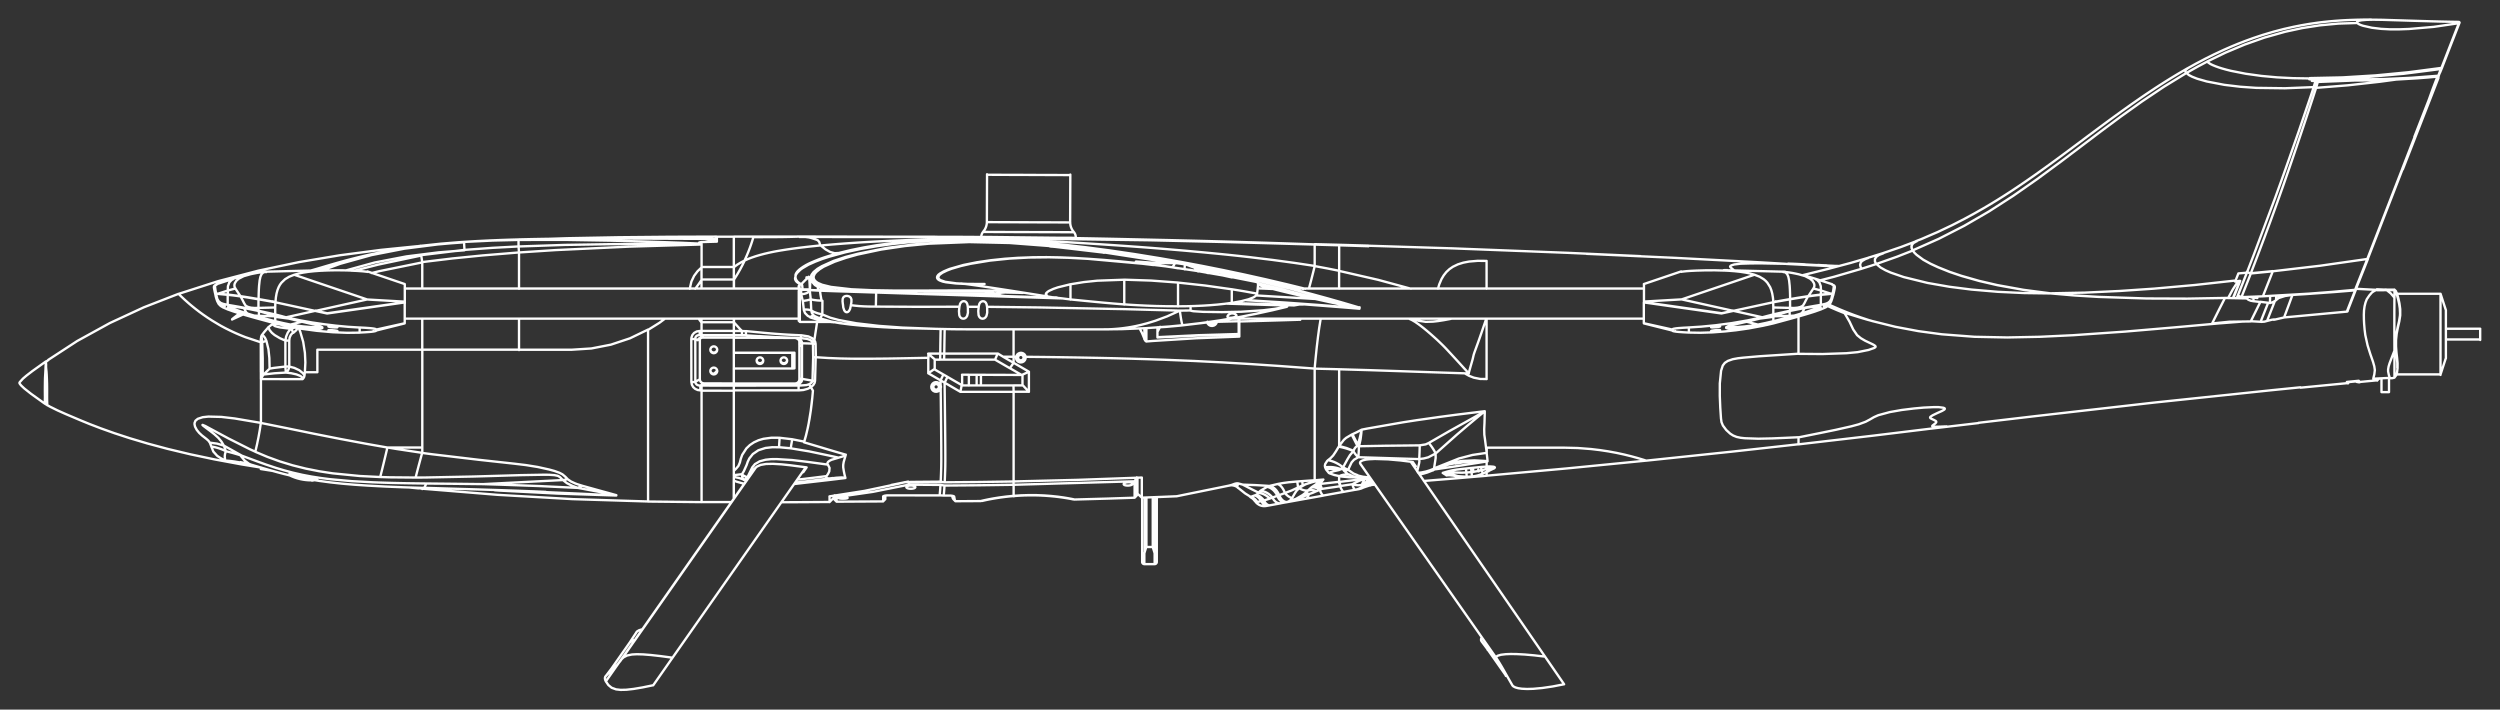 <?xml version="1.0" encoding="UTF-8"?> <svg xmlns="http://www.w3.org/2000/svg" xmlns:xlink="http://www.w3.org/1999/xlink" xmlns:xodm="http://www.corel.com/coreldraw/odm/2003" xml:space="preserve" width="80.499mm" height="22.85mm" version="1.1" style="shape-rendering:geometricPrecision; text-rendering:geometricPrecision; image-rendering:optimizeQuality; fill-rule:evenodd; clip-rule:evenodd" viewBox="0 0 1602.46 454.86"><rect x="0" y="0" width="1602.46" height="454.86" fill="#333333" stroke="none"/> <defs> <style type="text/css"> .str0 {stroke:#FEFEFE;stroke-width:1.52;stroke-linecap:round;stroke-linejoin:round;stroke-miterlimit:10} .fil0 {fill:none;fill-rule:nonzero} </style> </defs> <g id="Слой_x0020_1">  <path class="fil0 str0" d="M512.76 206.35l20.73 0m-21.42 -0.69l0.69 0.69m20.73 0l0.07 -0 0.41 0.02m-19.24 -20.86l-0.08 -0 -0.54 0.01 -0.58 0m0 0l-0.48 -0.01 -0.35 -0.01m-42.27 -33.79l-10.87 0m-0.16 86.21l-1.38 1.38m1.75 -1.38l-0.37 0m-428.3 -7.24l-1.14 0.86 -0.42 0.36m2.04 28.54l5.32 2.63 5.32 2.37 4.88 2.07 4.63 1.96 5.75 2.35 7.15 2.74 8.57 3.06 10 3.27 11.45 3.41 12.89 3.45 14.33 3.42 15.74 3.32 17.11 3.17 12.61 2.05m160.82 -146.11l-6.68 0.22 -7.91 0.32 -9.15 0.46 -10.4 0.66 -11.66 0.96 -12.93 1.38m63.33 -4.13l-4.6 0.13m124.17 -0.64l-3.71 -0 -6.37 -0.01 -5.67 -0.01 -4.9 -0.01 -4 -0.01 -3.12 -0.01 -3.33 -0.01 -5.83 -0.01 -6.69 -0.02 -6.64 -0.01 -6.54 -0.01 -5.97 0 -5.13 0 -5.39 0.01 -6.1 0.02 -6.14 0.04 -3.92 0.03 -3.94 0.04 -4.84 0.05 -5.98 0.09 -7.12 0.13 -8.27 0.19m-63.06 4.1l-10.45 1.48 -9.15 1.54 -7.85 1.51 -6.55 1.41 -5.26 1.23 -4.47 1.12 -4.46 1.17 -5.81 1.61 -5.64 1.64 -4.96 1.48 -2.04 0.6 -1.93 0.55 -1.88 0.51 -0.06 0.02m2.57 134.36l3.05 0.49 6.94 0.93 7.43 0.81 7.93 0.67 8.45 0.57 11.57 0.62 11.95 0.48 12.35 0.38m-109.05 -14.48l2.79 0.8 3.65 1.07 4.19 1.22 4.73 1.33 4.09 1.09 3.94 0.95m85.64 7.95l3.32 0.11 14.85 0.45 15.89 0.47 17.28 0.54 19.27 0.71 7.86 0.35m-150.36 -7.42l-1.78 -0.05 -1.77 -0.15 -1.76 -0.25 -1.75 -0.35 -1.72 -0.44 -1.69 -0.54 -1.66 -0.64 -1.62 -0.73m273.6 -153.06l-30.33 0.11 -32.74 0.31 -32.73 0.62 -10.75 0.35m-198.55 143.21l0.21 0.03 1.22 0.24 1.67 0.38 2.15 0.54 2.76 0.75 0.19 0.05m99.69 14.18l6.17 0.61m-101.11 -12.41l7.7 1.22m990.43 -131.92l-1.88 -0.08 -6.25 -0.3m18.48 0.85l-4.82 -0.21m-15.23 -0.73l-0.5 -0.03 -2.28 -0.13m2.88 0.16l-0.6 -0.03 -2.28 -0.13m-536.09 70.97l-0.02 6.7m33.24 70.98l2.9 -0.21 3.49 -0.17 3.53 -0.08 3.47 0.01 3.42 0.09 3.32 0.17 3.15 0.24 2.98 0.29 2.73 0.32 2.43 0.34 2.13 0.33 1.75 0.3 1.36 0.25 0.95 0.19 0.43 0.09 0.08 0.02m-58.48 0.95l-0.01 0 0.13 -0.03 0.43 -0.1 0.81 -0.19 1.39 -0.3 1.72 -0.35 2.09 -0.39 2.42 -0.41 2.74 -0.42 2.98 -0.39 3.19 -0.35 2.48 -0.21m-38.95 1.92l1.39 1.41m346.91 100.76l1.67 2.62 1.39 2.32 0.92 1.58 0.95 1.66 1.37 2.41 1.61 2.84 0.79 1.38 0.69 1.2 0.51 0.88 0.24 0.41m-97.55 -142.11l34.8 49.7 52.61 75.14m-5.62 -5.58l11.65 16.64m-15.65 -22l0.25 0.33 0.77 1.03 1.27 1.7 1.73 2.32m-556 7.09l-2.16 2.66 -1.85 1.95 -2.3 2.15 -1.69 1.56 -0.83 0.81 -0.23 0.24 -0.01 0.02m95.81 -133.28l-32.42 46.3 -54.3 77.55m-5.51 4.65l-1.77 2.33 -1.31 1.73 -0.81 1.08 -0.29 0.4m15.8 -22.16l-11.65 16.64m15.6 -22.69l-0.23 0.35 -0.76 1.15 -1.26 1.92 -1.72 2.66m1113.91 -245.78l22.48 -57.92m-30.22 77.55l7.84 -19.78m-7.59 19.31l7.54 -18.95m2.18 -153.53l-5.43 0.06 -4.25 0.09 -3.08 0.1 -2.58 0.11 -2.21 0.11 -2.34 0.14 -3.47 0.25 -3.95 0.35 -3.59 0.38 -3.19 0.39 -5.36 0.77 -5.06 0.86 -5.53 1.09 -6.15 1.4 -6.35 1.66 -6.99 2.08 -5.97 1.98 -5.24 1.9 -4.69 1.82 -3.96 1.63 -5.17 2.26 -6.31 2.95 -5.45 2.71 -6.02 3.17 -5.31 2.95m160.92 4.63l0.93 -2.29 1.12 -2.77m-163.15 0.51l-5.75 3.34 -4.81 2.91 -3.91 2.43 -3.15 2.01 -3.02 1.96 -2.99 1.97 -2.96 1.98 -2.93 1.99 -6.14 4.26 -6.62 4.71 -7.16 5.2 -6.83 5.04 -7.24 5.39 -7.6 5.68 -7.29 5.43 -6.79 5 -6.31 4.58 -6.23 4.44 -5.72 3.98 -5.42 3.68 -5.3 3.5 -4.06 2.61 -3.89 2.44 -3.94 2.4 -4.72 2.79 -5.69 3.24 -6.61 3.59 -7.8 3.99 -9.15 4.34 -10.6 4.57 -3.44 1.33m205.86 36.17l6.4 -16.17m-211.81 -20.07l-10.04 3.81 -11.43 3.9m-0.23 0.08l-9.37 2.91m-686.54 -13.6l-10.35 0 -12.92 0.01 -12.77 0.02 -4.5 0.01m44.51 -0.06l-3.97 0m686.67 13.62l-11.37 3.32 -13.84 3.68 -15.35 3.79 -1.26 0.3m-104.24 -12.14l-46.17 -2.1 -74.48 -2.89 -53.73 -1.68m-277.88 -5.76l-13.61 -0.01 -14.27 -0.02 -14.26 -0.02 -14.16 -0.03 -14.07 -0.03 -14.01 -0.03m663.96 18.9l-1.86 -0.08m345.95 15.34l-7.09 -0.36 -5.75 -0.32m-976.98 121.42l0.77 -0.1m-24.18 2.91l2.04 -0.2 8.09 -0.96 11.28 -1.4 2 -0.25m309.56 -149.86l-16.46 -0.56 -14.97 -0.48 -13.48 -0.41 -12 -0.35 -10.52 -0.29 -9.05 -0.23 -7.57 -0.19 -6.1 -0.15 -4.64 -0.11 -3.76 -0.08 -3.2 -0.07 -2.64 -0.06 -2.11 -0.05 -2.57 -0.06 -3.52 -0.08 -4.48 -0.1 -8.82 -0.2 -9.1 -0.19 -9.09 -0.18 -9.08 -0.17 -8.98 -0.16 -2.94 -0.05m199.75 5.03l-17.36 -0.49 -17.32 -0.46m-241.74 -4.7l-0.31 -0.02 -0.41 -0.02 -0.23 -0 -0.25 -0 -0.13 -0 -0.13 -0 -0.26 -0m269.37 153.92l0.24 0.09 2.91 0.73 3.16 0.49 3.33 0.24 0.68 0.01m-13.48 -2.8l1.92 0.85 1.25 0.38m55.2 -6.46l1.04 -0.39 4.53 -1.27 3.6 -0.69m-23.07 7.27l2.56 -0.54 2.38 -0.7 2.38 -0.92 1.11 -0.53m0.08 0.02l2.33 -1.11 3.09 -1.14m580.97 -99.94l5.27 -13.51m-52.34 19l-0.39 0.02m72.27 -19.2l-1.73 0.03 -4.34 -0.2m-730.06 127.06l-0.6 -0.41 -0.64 -0.34 -0.67 -0.27 -0.69 -0.2 -0.71 -0.13 -0.72 -0.06 -0.72 0.02 -0.72 0.1m747.81 -124.55l-1.04 -1.04m-605.82 118.78l1.46 0.01 1.63 0.34 0.11 0.04m21.02 -2.74l-0.02 0.01 0 0m581.67 -116.38l-5.23 0m-728.18 132.61l0.01 0 1.44 0.94 1.3 1.36 0.07 0.11m0.04 -0.02l0.5 0.69 0.69 0.63m730.35 -135.33l-1.04 -1.04m-5.18 0.05l-0.02 0m-725.31 135l0.5 0.69 0.84 0.78m730.56 -82.13l28.23 0m0 -51.69l-27.86 0m27.86 51.69l3.45 -10.61m0 -30.48l-3.45 -10.6m3.45 29.29l21.98 0m0 -6.89l-21.98 0m-878.22 -58.05l0 -0.4m-59.31 -3.79l-0.3 0.38 -0.27 0.41 -0.23 0.43 -0.19 0.45 -0.15 0.46 -0.11 0.47 -0.07 0.48 -0.02 0.38m60.65 0.32l-0.02 -0.49 -0.06 -0.48 -0.11 -0.48 -0.15 -0.46 -0.19 -0.45 -0.23 -0.43 -0.26 -0.41 -0.3 -0.38m0 0l-0.52 -0.67 -0.46 -0.72 -0.4 -0.75 -0.33 -0.79 -0.26 -0.81 -0.18 -0.83 -0.11 -0.84 -0.04 -0.85m-53.37 -0.19l-0.04 0.85 -0.12 0.84 -0.19 0.83 -0.26 0.81 -0.33 0.78 -0.4 0.75 -0.47 0.71 -0.53 0.67m2.44 -36.76l-0.11 30.49m53.37 0.19l0.11 -30.49m367.66 73.05l-225.26 0m-316.52 0l-252.51 0m0.01 19.3l252.49 0m276.87 0l264.9 0m-878.86 -11.12l-0.01 0.05m64.47 19.06l0.03 -0.01m1.67 -0.42l18.44 -4.61m878.85 -14.02l-0.01 -0.05m-84.6 14.07l18.44 4.61m1.67 0.42l0.04 0.01m69.75 -38.06l-37.05 -0.94m2.6 26.14l1.59 -0.34m-33.07 -25.06l-23.95 8.11m90.53 -7.91l-1.3 -0.05m20.99 4.66l-4.7 -1.45 -3.06 -0.85m-48.96 -3.35l-0.45 -0 -1.47 0.03 -0.5 0.03m69.64 9.01l-10.49 -3.42m2.56 9.98l0.64 -0.06m-960.54 -15.46l-37.05 0.94m32.87 24.85l1.59 0.34m55.44 -17.29l-23.96 -8.12m-65.29 0.15l-1.29 0.05m-11.94 2.32l-3.06 0.85 -4.7 1.45m59.06 -5.6l-1.28 -0.04 -1.24 -0m-56.54 5.65l-10.48 3.41m7.27 6.51l0.64 0.06m371.75 -11.39l-2.29 2.29 -2.29 2.29m357.56 15.67l0.01 -0.06 0.11 -0.63m-357.71 -14.99l-0.27 0.27 -0.93 0.5 -0.21 0.03m0 0.03l-0.22 0.36 -0.22 0.36m5.02 -5.35l0.01 0.09 0.05 0.54m238.01 17.57l5.05 -0.04 5.45 -0.14 5.78 -0.26 4.49 -0.29 4.58 -0.38 4.59 -0.49 4.52 -0.6m-68.92 0.96l4.06 0.27 4.78 0.28 5.47 0.27 6.13 0.23 6.74 0.15 7.28 0.04m-68.92 -4.41l5.48 0.54 4.6 0.45 3.69 0.36 2.92 0.28 4.65 0.44 5.93 0.53 7.19 0.58m68.92 -0.96l6.17 -1.11 4.68 -1.21 3.22 -1.25 1.79 -1.26m-128.57 1.5l2.32 0.22 2.33 0.28 4.69 0.6m119.23 -2.63l0.22 -0.44 0.1 -0.16m0.71 -7.76l-19.56 -3.89 -19.8 -3.42 -20 -2.93 -18.62 -2.24m-112.37 13.22l-0.04 0 0.81 0.09 1.12 0.14 1.16 0.15 1.16 0.15 0.97 0.13 1.31 0.18 1.77 0.24 2.29 0.32 2.89 0.42 3.58 0.53 4.38 0.65 5.29 0.81 6.34 0.98 7.53 1.18 8.88 1.41 9.71 1.56m88.73 -17.5l-0.72 -0.11 -0.57 -0.08 -0.24 -0.03m-81.07 18.39l-25.07 -0.8 -31.53 -1 -31.54 -0.99 -15.76 -0.5 -15.77 -0.5m0 0l0 -0.05 0 -0.07 0 -0.09 0 -0.1 0 -0.09 0 -0.07 0 -0.05 -0 -0.02m0 0l15.77 0.5 10.25 0.33m80.24 2.56l9.56 0.3m-115.83 -3.15l-11.79 -0.38 -2.27 -0.07 -9.06 -0.29 -6.49 -0.22 -6.41 -0.23m0 0l-0.02 -0.06 -0.01 -0.08 -0 -0.09 0.01 -0.08 0.02 -0.08 0.02 -0.06 0.03 -0.04 0.03 -0.01m0 0l5.36 0.17 4.7 0.15m-9.12 6.57l0.53 0.07m-1.55 -6.46l0.39 2.84 0.62 3.49 0.01 0.06m34.8 3.79l0.01 -0.28 0.05 -2.3 0.05 -2.21 0.04 -1.98 0.05 -2.23m-16.2 8.14l2.66 0.3 2.67 0.26 2.78 0.17 2.6 0.1 2.65 0.05 2.64 -0.01m-21.12 -1.46l-0.21 -1.82 0.07 -1.62 0.4 -0.96 0.6 -0.56 0.7 -0.3 0.84 -0.12 0.79 0.07 0.72 0.22 0.64 0.37 0.52 0.56 0.41 1.06 -0.03 1.78 -0.35 1.93m217.75 0.54l0 0.58 0 2.23m-6.93 0.1l6.93 -0.1m-130.46 -2.35l34.35 0.43 54.2 1.08 34.98 0.94m-128.92 -2.47l0.43 -1.77 0.52 -0.89 0.64 -0.56 0.62 -0.26 0.7 -0.07 0.6 0.12 0.53 0.26 0.58 0.57 0.51 1.07 0.26 1.58m-12.35 -0.04l6.97 0.01m-12.36 -0.02l0.43 -1.79 0.52 -0.89 0.64 -0.57 0.62 -0.26 0.7 -0.07 0.61 0.11 0.52 0.26 0.58 0.56 0.5 1.06 0.26 1.58m-58.93 -0.1l25.75 0.13 25.75 -0.04 2.04 0m209.42 -1.16l0.06 0 0.26 0.01 0.18 0.01m-0.53 -0.02l0.03 0.01m-116.86 15.66l0.16 0 1.97 -0.01 1.87 -0.04m27.57 -1.04l8.51 -0.52 8.9 -0.8 18.93 -2.23 14.14 -2.22m-31.49 4.19l-8.48 0.82 -15.18 1.09 -15.19 0.61 -11.58 0.14 -0.16 0m116.71 -14.41l-4.58 1.15 -4.78 1.14 -10.12 2.22 -11.35 2.21 -11.55 1.95 -11.82 1.69 -11.9 1.4m66.59 -11.74l-0.06 -0 -0.26 -0.01 -0.16 -0.01m-34.97 7.56l-2.52 0.41 -1.63 0.25 -0.47 0.07 -0.15 0.02 0.03 -0.01 0.25 -0.05 0.51 -0.09 1.29 -0.22 3.53 -0.61 3.75 -0.67 10.92 -2.12 11.04 -2.4 8.9 -2.13m-68.42 2.38l0.27 1.99 0.27 1.82 0.26 1.61 0.25 1.37 0.23 1.1 0.21 0.8 0.18 0.49 0.15 0.16m5.09 -9.45l0.01 0.04 0.03 0.04 0.07 0.06 0.29 0.12 1.5 0.26 6.07 0.39 12.16 0.18 12.17 -0.24 14.46 -0.97 7.26 -0.92 7.13 -1.34m-0.14 0.09l0 -0 0.14 -0.09m-37.54 6.28l0.14 0.42 0.48 0.28 0.69 0.12 0.82 -0 0.9 -0.1 0.92 -0.17 0.83 -0.24 0.64 -0.3 0.35 -0.36 0.01 -0.42 -0.35 -0.46 -0.7 -0.43 -0.93 -0.28 -0.91 -0.05 -0.78 0.13 -0.7 0.27 -0.66 0.42 -0.53 0.58 -0.21 0.59zm37.8 -7.06l-38.79 -1.21m38.53 1.99l0.17 -0.16 0.11 -0.23 0 -0.31 -0.02 -0.08m-304.92 -3.97l0.27 0.08 1.7 0.35 2.31 0.28 2.68 0.15m-7.54 -6.81l0.16 2.04 0.25 2.14 0.18 1.76m5.93 -5.53l-2.43 -0.11 -2.51 -0.16 -1.42 -0.12 -0.08 -0.01 -0.08 -0.02m305.51 9.92l-0.03 -0.08 -0.04 -0.08 -0.06 -0.09 -0.11 -0.11 -0.18 -0.1 -0.2 -0.04 -0.01 0m-35.15 -1.12l35.15 1.12m-283.65 -0.28l0.23 2.1 0.64 1.88 0.64 0.77 0.41 0.24 0.48 0.1 0.44 -0.05 0.48 -0.22 0.56 -0.53 0.66 -1.22 0.58 -2.47m279.46 -0.19l0.17 0.16 0.11 0.21 0.04 0.23 -0.03 0.2m0 0l-0.06 0.13 -0.1 0.13 -0.18 0.14 -0.16 0.06 -0.01 0m-299.41 7.26l0.15 -0.01 0.18 -0.1 0.21 -0.19 0.23 -0.27 0.25 -0.35 0.26 -0.43 0.27 -0.49 0.28 -0.55m0 0l5.14 2.08 5.4 1.46 11.36 2.11 14.29 1.66 14.41 1.05 1.13 0.06 22.94 0.86 9.24 0.16 7.38 0.07 2.87 0.01m-0.01 0l0 0 0.01 -0m-0.01 0l-2.88 -0.01 -7.41 -0.05 -32.34 -0.73 -15.1 -0.76 -15.05 -1.25 -7.86 -0.89 -7.79 -1.31 -7.54 -2.14m102.07 -7.34l-0.29 2.81 0.2 2.58 0.39 0.98 0.72 0.82 0.61 0.33 0.72 0.15 0.65 -0.06 0.58 -0.21 0.69 -0.5 0.68 -1 0.49 -2.03 -0.06 -3.83m74.77 14.46l0.15 0 0.28 -0 0.63 -0 0.16 -0 0.18 -0 0.21 -0 0.24 -0 0.27 -0.01 0.32 -0.01 0.36 -0.01 0.42 -0.01 0.48 -0.02 0.55 -0.02 0.64 -0.03 0.73 -0.04 0.84 -0.05 0.97 -0.07 1.12 -0.09 1.29 -0.12 1.49 -0.16 0.12 -0.01 1.76 -0.22 2.04 -0.29 2.39 -0.4 2.83 -0.54 3.38 -0.76 4.13 -1.08 5.25 -1.62 7.37 -2.75 8.16 -3.69m-48.77 12.01l-27.9 0m-58.33 -0.01l58.33 0.01m-152.43 -18.32l-0.01 1.97 -0.02 3.11 -0.03 3.03 -0.01 0.67m87.88 -4.96l-0.29 2.8 0.2 2.58 0.39 0.98 0.72 0.82 0.61 0.33 0.72 0.14 0.65 -0.06 0.58 -0.21 0.69 -0.5 0.68 -1.01 0.5 -2.03 -0.05 -3.85m-100.38 2.38l1.8 1 2.42 0.88 2.89 0.69m-7.46 -9.71l0.11 2.29 0.24 4.84m-0.31 -7.14l-0.04 0m5.63 12.11l-1.03 -0.39 -1.03 -0.44 -0.86 -0.42 -0.31 -0.17m-2.05 -3.55l0.38 1.63 0.85 1.3 0.81 0.62m-2.4 -10.69l-0.99 0.34 -1.45 0.33 -1.74 0.29 -0.81 0.11 -0.05 0.01m0 0l-0.27 -0.96 -0.7 -2.88 -0.04 -0.51m5.49 -2.68l-0.19 0.52 -0.37 0.49 -0.54 0.46 -0.68 0.4 -0.81 0.33 -0.91 0.25 -0.98 0.16 -1.01 0.07m5.51 -2.67l-0.02 -0.01m-3.86 12.53l-0.44 -3.89 -0.17 -1.6m0.61 5.5l1.44 -0.04 1.34 0.09 1.14 0.21 0.87 0.31m-0.92 -13.1l-0.74 -0.09 -1.54 -0.12 -1.57 -0.1 -0.58 -0.03 -0.09 -0m-0.97 3.03l-0 -0.07 -0.1 -1.96 -0.07 -0.99m1.14 -0.01l-0.62 0.01 -0.53 0m5.92 17.71l-1.62 -0.85 -1.73 -1.78 -0.69 -1.73 -0.08 -0.49m4.12 4.84l0.38 -0.28 0.38 -0.22 0.37 -0.18 0.36 -0.12 0.34 -0.07 0.32 -0.01 0.29 0.05 0.27 0.1m11.75 3.82l4.47 0.78 6.94 0.9 6.93 0.69 6.92 0.55 6.91 0.44 6.91 0.36 3.48 0.11m-41.95 -3.78l-0.19 -0.03 -0.71 -0.12 -0.07 -0.01m-20.77 -20.7l0 1.74 0 2.06 0 2.29 0 2.42 0 2.45 0 2.36 0 2.18 0 1.89 0 1.53 0 1.1 0 0.62 0 0.13m0.77 -20.76l-0.55 -0.01 -0.22 -0m-0.2 -0.01l-0.49 1.06m0.49 -1.06l0.08 -0.04 0.07 -0.01 0.04 0.01 0.02 0.03 0 0.02m-0.69 20.08l0 -0.26 0 -0.76 0 -1.23 0 -1.64 0 -1.97 0 -2.22 0 -2.35 0 -2.38 0 -2.3 0 -2.11 0 -1.82m91.13 24.28l-1.48 -0.02m77.52 0.25l-57.87 -0.01m0 0l0 -0m0 0l-0.01 0 -0.01 0m-171.62 -31.88l0 5.74m0 19.3l0 2.33m-4 10.7l0.03 16.76 0 10.68m0 0l-0.18 0.04 -0.23 0.04 -0.28 0.04 -0.32 0.03 -0.35 0.02 -0.38 0.02 -0.39 0.01 -0.4 0m0 0l-0.01 -10.74 -0.03 -16.87m2.54 -0.03l-0.18 0.01 -0.23 0.01 -0.28 0 -0.32 0.01 -0.35 0 -0.38 0 -0.39 0 -0.4 0m5.37 -2.5l-1.07 0.08 -0.71 0.28 -0.21 0.14 -0.48 0.5 -0.11 0.18 -0.23 0.69 -0.01 0.11 -0 0.49m-2.54 0.03l0.08 -0.94 0.56 -1.58 1.14 -1.39 1.69 -0.95 1.9 -0.31m0.01 2.68l-0 -0.15 0 -0.22 -0 -0.28 0 -0.34 0 -0.38 -0 -0.42 0 -0.44 0 -0.45m1.18 -5.56l0 5.56m-0.55 0l0.55 0m-1.18 -0l0.63 0m-0.21 38.08l-1.7 -0.23 -1.66 -0.75 -1.27 -1.15 -0.82 -1.49 -0.29 -1.67m5.95 5.3l-0.21 0m0.77 0l-0.28 0 -0.27 0m0.55 0l0 0.52 0 10.94 0 10.85 0 7.16 0 7.02 0 6.66 0 4.3 0 3.17 0 2.71 0 2.54 0 4.53 0 3.81 0 3.86 0 2.47 0 1.08m-34.3 -0.37l34.3 0.37m-34.3 -110.6l0 6.02 -0 6 0 5.97 -0 6.75 0 3.95 -0 4.49 0 4.42 0 5.12 -0 12.51 0 11.08 0 4.98 0 4.58 -0 4.13 -0 3.58 0 1.98 0 1.87 0 0.63 0 0.59 0 0.44 0 0.55 0 0.65 0 0.67 0 1.08 0 2.18 0 2.29 0 1.83 -0 1.55 0 1.31 0 1.09 0 0.9 -0 3.16 0 2.12 0 1.24 0 0.52m-49.15 -97.3l12.8 -0.82 12.52 -2.44 12.22 -4.06 11.61 -5.61m-49.15 12.93l-18.79 0 -14.76 0m117 -67.46l-46.79 1.39 -46.77 2.19 -23.43 1.53m117 -5.11l0 1.12 0 3.53 0 4.58 0 5.24m20.67 43.61l-8.44 0 -12.23 0m0 0l-0 -0.37 -0 -0.62 -0 -0.8 0 -0.89m0 0l5.51 0 15.16 0m0 0l0 0.45 0 0.44 0 0.42 0 0.38 0 0.33 0 0.28 0 0.22 0 0.15m-20.67 0l-0.55 0m0 0l-0 -0.15 -0 -0.22 0 -0.28 -0 -0.34 0 -0.38 0 -0.42 0 -0.44 -0 -0.45m21.23 -5.56l-20.67 0m20.67 0l0 5.56m-96.96 99.32l11.24 3.11 5.35 1.46 4.96 1.38 0.09 0.02m-31.14 -10.18l2.06 1.41 2.73 1.25 1.25 0.47 3.46 1.08m-102.74 -21.09l0 0 6.19 0.82 30.24 3.59 15.07 1.65 7.52 0.83 7.49 0.9 7.52 1.22 7.24 1.6 3.44 0.95 3.15 1.13 2 1.03 1.87 1.58 1.52 1.58m-93.25 -16.88l0 0 0 0m0 -0.03l-0 0.03m0 -3.47l0 1.97 0 1.47m0 -66.16l0 9.84 0 9.45 0 8.68 0 8.62 0 6.71 0 6.63 0 6.52 0 6.27m0 -62.72l29.04 0 32.98 0m-62.03 89.11l48.17 3.92 48.25 2.77 48.3 1.5m33.76 -106.67l-0.63 0m21.85 -35.61l-20.67 0m20.67 0l0 3.33 0 2.41m0 19.3l0 2.33m-21.91 11.27l-1.08 0.18 -0.39 0.07m1.61 -0.27l-0.07 0.01 -0.07 0.01m0.14 -0.02l-0.02 25.32m-2.86 1.58l1.07 -0.59 1.56 -0.86 0.22 -0.12m-1.59 -25.05l-1.05 -0.65 -0.26 -0.16m4 -46.08l0 8m1.41 37.24l-0.53 0.01 -0.79 0.03 -0.11 0.01m-2.68 1.6l0.01 -0.02 0.13 -0.21 1.08 -0.97 1.1 -0.3m-0.78 -1.78l0.48 0.3 1.6 1.01 0.5 0.32m-5.38 28.27l0.09 0.7 0.05 0.14 0.45 0.72 0.71 0.53 0.94 0.31 0.97 0.05m0 0l0 0.16 0 0.25 0 0.32 0 0.39 0 0.44 0 0.48 0 0.5 0 0.51m21.44 -33.78l-19.26 0m19.26 -1.63l0 1.63m-199.7 -48.43l0 0.31 0 3.3 0 3.78 0 5.56 0 3.98m0 19.3l0 4.47 0 5.15 0 5.16 0 5.16m0 -56.17l0 0.01m62.03 -6.18l-23.32 1.91 -19.37 1.94 -19.33 2.33m179.02 79.15l0 0.3 0 0.6 0 0.94 0 0.59 0 0.63m-0 -3.06l8.75 0.01 11.93 0.01m0 0l0 0.36 0 0.62 0 0.82 0 0.91 0 0.34m-21.23 -3.08l0.55 0m-0.55 0l0 0.16 0 0.25 0 0.32 0 0.39 0 0.44 0 0.48 0 0.5 0 0.51m-0.22 -3.06l0.21 0m19.76 74.69l-19.2 0m20.67 -71.61l0 0.5 0 5.86 0 5.59 0 5.31 0 5.04 0 5.38 0 5.32 0 5.2 0 4.94 0 2.34 0 1.96 0 3.17 0 2.71 0 1.7m0 0.96l0 4.41 0 3.79 0 3.85 0 1.46m0 -148.55l-20.67 0m20.67 0l0 8m-21.79 63.94l0.13 0.84 0.4 0.75 0.62 0.58 0.8 0.37 0.86 0.12m0 0l-1.75 0.97 -0.43 0.24 -0.28 0.15m2.46 -1.36l18.99 0.02m0 0l0 1.36m-20.67 -90.57l0 0.12m0 -1.53l0 0.39 0 0.38m9.81 -1.04l-9.81 0.27m9.81 -3.42l0 0 0 0.76 0 0.5 0 0.54 0 0.55 0 0.79m10.87 -3.22l0 0 0 0.09 0 0.19 0 0.14 0 0.16 0 0.18 0 0.21 0 0.22 0 0.27 0 0.06 0 0.08 0 0.09 0 0.1 0 0.11 0 0.18 0 0.13 0 0.09 0 0.02 0 0.15 0 0.23 0 0.23 0 0.37 0 0.58 0 2.3 0 1.6 0 1.9 0 2.9 0 3.34 0 3.59m-321.58 33.42l0 0 0 -0 0.01 -0.01 0.06 -0.05 0.23 -0.19 0.92 -0.74 3.69 -2.91 0.15 -0.11m49.58 23.57l32.18 0 35.04 0m-67.23 14.43l0 -14.43m-7.99 14.43l1.93 0 6.06 0m-12.04 -28.56l1.05 2.55 1.91 6.55 1.1 7.02 0.29 6.17 -0.31 6.26m-23.39 -28.83l1.66 -1.31 1.95 -0.73 1.42 -0.26 0.67 -0.09 0.11 -0.01 0.03 -0m-10.01 7.46l1.09 -1.44 0.62 -0.78 2.46 -2.83m-4.83 7.84l0 -0.03 0.25 -1.98 0.4 -0.78m-0.65 4.65l-0 -1.86m-25.86 -8.89l0.48 0.26 0.46 0.25 0.45 0.24 0.43 0.23 1.7 0.9 0.51 0.25 0.18 0.09 0.06 0.03 0.02 0.01 0.01 0 0 0 0 0 0 0 0 0 0 0 0 0 0 0 2.21 1.09 1.55 0.73 1.96 0.89 1.96 0.85 2 0.82 2.01 0.79 9.87 3.29m-26.87 -11.31l0.38 0.22 0.62 0.35m-26.87 -20.3l0.59 0.58 1.22 1.18 1.86 1.75 0.83 0.75 0.91 0.81 1.12 0.99 0.85 0.72 1.5 1.25 1.98 1.59 2.45 1.88 2.46 1.79 2.76 1.9 3.06 1.97 4.29 2.57m127.1 -50.29l-23.31 2.35 -26.39 3.46 -26.19 4.39 -25.97 5.47 -25.72 6.72 -25.39 8.16m133.89 98.49l10.03 0 12.24 0m-103.37 -15.76l16.92 3.41 17.01 3.49 17.11 3.38 17.19 3.21 12.88 2.26m-81.11 -43.87l0 4.24 0 4.48 0 4.72 0 4.93 0 5.1 0 4.64m26.67 -28.07l-12.57 -0.02 -14.11 -0.02m27.93 -2.26l-0.31 1.12 -0.67 0.95 -0.26 0.22 -0.01 0.01m1.48 -4.47l-0.24 2.17m254.32 -24.25l-0.43 0.24 -0.33 0.39 -0.15 0.44 -0.01 0.21m8.95 17.85l-0.84 0.17 -0.72 0.48 -0.48 0.71 -0.17 0.84 0.17 0.84 0.48 0.71 0.72 0.48 0.84 0.17 0.84 -0.17 0.72 -0.48 0.48 -0.71 0.17 -0.84 -0.17 -0.84 -0.48 -0.71 -0.72 -0.48 -0.84 -0.17zm0 -13.61l-0.84 0.17 -0.72 0.48 -0.48 0.71 -0.17 0.84 0.17 0.84 0.48 0.71 0.72 0.48 0.84 0.17 0.84 -0.17 0.72 -0.48 0.48 -0.71 0.17 -0.84 -0.17 -0.84 -0.48 -0.71 -0.72 -0.48 -0.84 -0.17zm12.82 23.76l0 -9.64m0 -10.1l0 -9.66m-15.02 7.64l0.16 0.65 0.48 0.71 0.72 0.48 0.84 0.17 0.84 -0.17 0.72 -0.48 0.48 -0.71 0.16 -0.65m-4.39 13.61l0.16 0.65 0.48 0.71 0.72 0.48 0.84 0.17 0.84 -0.17 0.72 -0.48 0.48 -0.71 0.16 -0.65m-189.74 -74.06l27.73 -3.37m0 0l-0.05 -0.79 -0.05 -0.81 -0.05 -0.79 -0.04 -0.74 -0.03 -0.67 -0.02 -0.57 -0.02 -0.44 -0.01 -0.3m35.28 -1.58l-4.6 0.13m121.55 -0.5l-17.39 -0.08 -16.54 -0.07 -15.73 -0.05 -15.34 -0.01 -10.22 0.02 -10.62 0.06 -11.43 0.12 -10.41 0.17 -9.28 0.21m116.95 -0.37l1.97 0.01m7.83 1.75l-1.13 -0.34 -1.26 -0.31 -1.33 -0.29 -1.34 -0.27 -1.36 -0.27 -1.42 -0.27m-1.98 3.03l-0.7 -0.13 -0.57 -0.15 -0.26 -0.12 -0.09 -0.1 0.04 -0.1 0.04 -0.03 0.38 -0.15 1.16 -0.21m-117.25 -1.36l29.63 -0.05 29.62 0.51 19.1 0.5 16.5 0.52 10.01 0.36 9.97 0.46 2.41 0.14 0 0m-152.23 -1.16l18.37 -0.89 16.61 -0.4m-4.3 -0.17l-16.83 0.64 -15.22 0.87 -13.83 1.11 -12.64 1.35m189.73 81.13l0 -0.36 0 -0.47 0 -0.05m-1.38 1.38l0 0.26 0 0.11m-269.91 -26.51l-0.53 0.4 -1.08 1.23 -0.75 1.7 -0.24 1.91m0 16.64l3.27 0.87 3.12 1.46 2.33 1.89 0.91 1.3 0.12 0.24m-9.75 -22.4l0 16.64m8.51 8.06l0.04 -0.19 -0.01 -0.35 -0.08 -0.25 -0.26 -0.4 -0.24 -0.25 -0.95 -0.65 -2.44 -0.95 -3.34 -0.74 -3.39 -0.42m2.16 -3.86l-0.11 0.63 -0.17 0.62 -0.22 0.59 -0.26 0.54 -0.31 0.49 -0.34 0.42 -0.37 0.34 -0.38 0.25m149.15 -80.85l0.03 0.43 0.09 1.34 0.07 1.16 0.04 0.87m117 -5.24l-2.57 -0.04 -19.99 -0.13 -16.51 0.01 -19.09 0.12 -29.55 0.48 -29.54 1m28.41 149.74l3.06 -0.53m-3.06 0.53l0 0 -0.37 -0.37 -1.45 -1.49 -1.1 -0.7 -0.49 -0.19 -2.02 -0.42 -3.28 -0.23 -3.36 -0.04 -14.89 0.27 -15.18 0.45 -15.25 0.44 -30.57 0.62 -6.43 0.04m0 0l0.08 -0.31 1.04 -4.03 1.05 -3.97 1.04 -3.86 1 -3.63m-22.27 -3.47l6.16 1.01 16.12 2.43 0 0m-103.38 -47.31l0.51 -0.94 0.53 -0.92 0.12 -0.22m0.63 -0.84l-0.44 0.53 -0.19 0.31m14.86 -2.07l-7.3 0.45 -6.93 0.78m163.37 -82.07l-0.02 -1.37 -0.01 -1.24 0 -0.98 0.01 -0.6m117.25 2.44l0 0.31m-183.24 149.56l-0.36 0 -16.1 -0.15 -6.21 -0.18m0 0l1.24 -4.95 1.2 -4.89 1.13 -4.7 1.04 -4.39m21.61 -123.29l0.01 0.06 0.13 0.71 0.22 1.37 0.18 1.26 0.12 1m61.78 -9.98l-16.5 0.88 -18.21 1.33m-53.95 145.59l-13.02 -0.65 -17.4 -1.71 -8.66 -1.33 -8.58 -1.7 -8.42 -2.1 -8.27 -2.52 -7.95 -2.9 -7.77 -3.27m0 0l1.09 -4.67 0.97 -4.71 0.83 -4.64 0.67 -4.47m20.76 -58.01l-0.15 -0.32 -0.17 -0.31 -0.18 -0.31 -0.2 -0.3 -0.21 -0.29 -0.22 -0.28 -0.23 -0.27 -0.24 -0.25m-8.55 -3.44l-1.91 0.72 -0.13 0.12 -0.1 0.15 -0.02 0.1 0.01 0.1 0.05 0.11 0.14 0.16 0.58 0.32 2.93 0.76 7 0.9m-3.48 7.57l0.54 -2.65 1.04 -2.44 1.3 -1.85 0.6 -0.64m-3.48 7.57l-3.52 -1.56 -3.35 -2 -1.73 -1.43 -1.48 -1.78 -0.82 -1.83m13.4 8.6l-0.27 0 -0.29 0 -0.3 0 -0.31 0 -0.32 0 -0.33 0 -0.33 0 -0.33 0m-13.9 21.73l2.9 -2.86 0.89 -0.87 0.01 -0.01m0 0l2.59 -0.46 7.52 -0.9m0.33 3.86l-0.02 -0.26 -0.03 -0.34 -0.04 -0.42 -0.04 -0.49 -0.05 -0.54 -0.05 -0.58 -0.05 -0.61 -0.05 -0.63m2.49 0l-0.27 0 -0.29 0 -0.3 0 -0.31 0 -0.32 0 -0.33 0 -0.33 0 -0.33 0m-153.47 -3.11l0 -0.17m85 -43.32l-22.3 8.67 -21.7 10.05 -20.97 11.54 -18.59 12.12m136.31 7.81l-0.01 -9.33 -0.01 -6.58 -0 -3.23m0.05 19.14l-0.02 0m0.02 0l0 4.43m-32.73 40.78l-0.9 -1.27 -1.27 -1.12 -2.89 -2.25 -1.8 -1.68 -1.53 -1.89 -1.08 -2.06 -0.34 -1.6 0.05 -0.81 0.53 -1.3 0.1 -0.13 1.41 -1.17 3.17 -1.04 3.62 -0.39 8.36 0.21 8.45 0.99 16.87 2.85m-31.77 15.16l-0.96 -2.5m9.76 11.22l-0.04 -0.02 -0.42 -0.16 -0.4 -0.16 -0.75 -0.33 -1.32 -0.68 -2.12 -1.42 -2.49 -2.75 -1.26 -3.21m31.77 13.39l0 0.27 0 0.63 0 0.01m-136.92 -40.78l1.17 0.57m-2.04 -27.5l0.01 0.04 0.06 0.38 0.02 0.27 0.01 0.32 -0.01 0.53 -0.02 0.82 0.11 1.43 0.17 1.53 0.13 1.89 0.09 2.1 0.04 0.9 0.03 1 0.05 1.5 0.01 0.29 0.03 2.59 0.01 2.59 -0.01 3.21 -0 0.96 0.01 0.81 0.04 1.47 0.04 1.22 0.02 0.79 0.02 0.3m136.86 -40.36l0.11 -0 0.11 -0 0.12 -0 0.11 0 0.12 0 0.11 0 0.11 0 0.11 0.01m0.31 21.48l0.02 -1.72 -0.01 -9.44 -0.32 -10.32m0 0l0.32 -0.12 0.32 -0.12 0.33 -0.12 0.33 -0.12 0.34 -0.13 0.34 -0.13 0.34 -0.13 0.34 -0.13m0 0l1.32 5.39 0.6 5.65 0.16 6.85m278.8 -83.2l-0.11 -0.02 -0.09 -0.02 -0.12 -0.04 -0.06 -0.05 0.21 -0.06 0.93 -0.03 1.32 0.05 0.81 0.05 0.96 0.09m0 0l1.91 0.2 0.81 0.06 0.29 0.01 0.09 -0.01 0.03 -0.02m0 0l0.48 -1.47 0.17 -0.08m0.12 -0.06l0.1 0.01m-98.64 156l-51.11 2.61m0 0l-18.19 -0.21 -18.42 -0.19m0 0l-3.43 -0.04 -5.07 -0.07 -4.55 -0.07 -4.09 -0.08 -4.29 -0.1 -4.21 -0.12 -4.35 -0.14 -4.26 -0.16 -13.48 -0.73 -13.5 -1.22 -6.09 -0.77 -5.98 -0.93 -5.98 -1.13 -6.04 -1.38 -5.7 -1.51 -5.35 -1.6 -6.28 -2.1 -4.86 -1.75 -5.54 -2.05 -4.96 -1.84m0 0l-11.57 -6.47m20.16 3.91l-3.47 -1.59 -13.58 -6.83 -13.32 -7.15 -1.67 -0.91 -1.71 -0.72 -0.11 -0.02 -0.04 0 -0.01 0 -0.01 0.01 -0.01 0.01 0 0.01 0 0.02 0.02 0.04 0.11 0.13 0.49 0.43 2.06 1.56 2.5 1.86 2.46 1.93 2.56 2.33 2 2.38 1.55 2.62 0 0m39.41 -50.71l0 -16.64m-15.09 -3.56l0.57 0.21 0.58 0.43 0.93 1.22 0.83 1.81m-2.66 0.99l-0.17 -1.91 -0.15 -0.95 -0.09 -0.33 -0.04 -0.09 -0.02 -0.03 -0.03 -0.03 -0.02 -0.01 -0.02 -0 -0.02 0 -0.02 0.01 -0.04 0.05 -0.09 0.22 -0.17 0.91 -0.04 0.3m102.43 -59.98l-0.04 -0.09 -0.01 0.09m-115.32 134.3l0.84 0.26m48.43 15.56l-0.96 0.03 -0.88 0.07 -0.16 0.01m-15.87 -4.37l0.03 -0.04 0.08 -0.02 0.2 0 0.49 0.07 1.97 0.45 3.85 0.98 3.87 0.97 5.35 1.23 0.9 0.21 0.52 0.13 0.47 0.13 0.19 0.07 0.05 0.03 0.01 0.02 -0.03 0.01 -0.1 0.01m-17.87 -4.26l0 0.97 0 0.22m-42.13 -18.97l-4.33 -1.3 -4.67 -0.62m175.19 26.58l10.86 0.33 25 0.9 24.85 1.19m24.59 4.63l-0.11 -0.02 -5.83 -1.13 -6.05 -1.14 -12.61 -2.35m-166.88 -5.04l-6.6 -0.7 -5.71 -1.29 -5.56 -2.27m15.87 4.37l-0.02 0 -0.98 0 -0.72 0m170.61 4.93l-3.5 -1.29 -3.44 -1.69 -2.66 -2.05m9.6 5.02l0.37 -0.2 0.37 -0.19 0.37 -0.18 0.37 -0.17 0.37 -0.17 0.37 -0.15 0.37 -0.15 0.37 -0.14m-228.58 -22.16l4.6 1.19 4.87 1.44m-10.73 -6.21l1.26 3.58m9.65 7.06l-0.3 -0.05m-9.35 -7.01l-0.53 1.8 -0.18 1.52 0.14 1.28 0.07 1.12 -0 0.01m0.51 -5.73l-1.08 -0.52 -1.11 -0.48 -1.14 -0.44 -1.16 -0.4 -1.18 -0.36 -1.2 -0.31 -1.21 -0.27 -1.23 -0.22m132.71 26.73l2.44 0.26m-241.35 -80.23l0.19 -0.18m-0.76 25.93l1.63 1m-1.63 -1l0.01 -0.31 0.02 -0.76 0.03 -1.2 0.04 -1.5 0.01 -0.41 -0.01 -0.61 -0.03 -3.34 0.01 -2.58 0.03 -2.68 0 -0.3 0.02 -1.18 0.03 -1.48 0.25 -4.54 0.06 -1.21 0.05 -1.41 0.05 -0.82 0.03 -0.49 0.01 -0.27 -0.01 -0.25 -0.03 -0.37 -0 -0.04m-0.58 25.76l-8.8 -6.31 -4.25 -3.36 -1.98 -1.85 -0.87 -1.04 -0.32 -0.6 -0.01 -0.08 0 -0.08 0.21 -0.46 2.02 -2.23 2.29 -1.95 3.74 -2.88 8.74 -6.24m429.78 -79.92l0.12 -0.06 0 0m693.4 17.56l-3.95 -0.16 -2.68 -0.09m0 0l4.34 0.23 19.45 0.99m-12.84 -0.72l-0.09 -0.01 -0.44 -0.03 -1.84 -0.1 -1.95 -0.09m17.16 0.96l7.54 0.31m-12.25 -0.65l0.03 -0.01 0.38 0.01 0.66 0.04 0.86 0.06 0.97 0.05 0.97 0.04 0.86 0.03 0.65 0.02 0.37 0.02 0.07 0.02 0 0m-443.76 138.37l-77.58 2.24m0 0l-0.02 -1.2 -0.02 -1.2m78.94 -2.28l-0.65 1.22 -0.67 1.22m0 10.53l0 -0.78 0 -2.18 0 -3.21 0 -4.36m1.32 -2.44l0.11 -0.12m0 0l0 4.84 0 3.57 0 2.25 0 0.96m0 0l-0.69 0.73 -0 0m0 0l-0.02 0.02 -0.71 0.71m-143.74 -10.11l20.06 -0.18m46.11 2l-22.14 0.32 -22.14 0.18m0 0l-1.31 -0.21 -1.28 -0.2m0 0l-10.14 -0.08 -10.14 -0.06m0 0l0.22 -1.76m-46.53 9.74l-0.69 -0.84 -0.31 -0.38m36.1 -6.6l10.8 -2.15m0.4 1.98l-23.07 4.61 -23.23 3.37m189.79 -8.56l-0.18 0.38 -0.53 0.34 -0.81 0.26 -0.94 0.15 -0.95 0.03 -0.87 -0.08 -0.72 -0.17 -0.52 -0.25 -0.25 -0.33 0.07 -0.38 0.43 -0.38 0.74 -0.31 0.93 -0.2 0.96 -0.07 0.88 0.05 0.76 0.16 0.59 0.25 0.35 0.33 0.06 0.22zm-37.19 10.09l21.53 -0.6 16.91 -0.56m-77.58 -1.21l4.87 -0.31 5 -0.15 4.96 0.03 4.79 0.2 4.49 0.34 4.07 0.43 3.61 0.49 2.97 0.48 2.27 0.42 1.47 0.3 0.65 0.17 0 0m-39.14 -9.46l0 4.06 0 3.03m-106.41 1.31l-0.17 0.17 -0.49 0.15 -0.74 0.11 -0.91 0.06 -0.96 0.01 -0.92 -0.04 -0.78 -0.09 -0.55 -0.13 -0.26 -0.16 0.06 -0.18 0.39 -0.18 0.67 -0.14 0.87 -0.09 0.96 -0.03 0.94 0.03 0.82 0.09 0.63 0.14 0.36 0.17 0.07 0.11zm-7.05 2.43l0 0m-0.01 -2.9l0 1.92 0 0.98m66.06 -4.05l0.3 -3.34 0.21 -3.34m-33.53 6.67l33.02 0.01m-36.2 0.7l0.24 -0.26 0.68 -0.23 1.03 -0.16 0.6 -0.05 0.63 -0.01m-3.19 3.87l0 -0.9 0.01 -2.26m-0.01 3.16l-17.07 0.1 -12.79 0.08m50.49 -9.3l-0.18 0.36 -0.53 0.31 -0.79 0.22 -0.92 0.11 -0.94 -0 -0.87 -0.1 -0.73 -0.19 -0.54 -0.27 -0.27 -0.33 0.07 -0.37 0.43 -0.35 0.73 -0.28 0.91 -0.16 0.94 -0.03 0.88 0.08 0.77 0.18 0.61 0.26 0.37 0.33 0.07 0.23zm24.88 6.03l0.4 2.17 0.32 0.6m-3.9 -3.43l0.62 0.01 0.59 0.04 1.02 0.15 0.69 0.21 0.26 0.24m-6.69 -0.64l1.75 -0 1.76 -0.01m-3.51 0.01l0.28 -3.21 0.2 -3.21m23.28 9.94l0 0 0.24 -0.08 0.71 -0.18 1.69 -0.38 2.48 -0.51 3.16 -0.58 3.78 -0.6 4.27 -0.56 4.67 -0.46m-21.01 3.35l-9.1 0.06 -7.16 0.03m-10.13 -3.75l1.31 0.07 1.31 0.07m23.88 -77.41l-0.02 6.66m26.8 -6.57l-26.78 -0.09m-2.78 6.66l0.02 -6.67m0 0l2.76 0.01m-7.76 -0.03l1 0 0.95 0 0.86 0 0.75 0 0.61 0 0.45 0 0.28 0 0.09 0m-9.37 -0.03l0.07 0 0.51 0 0.96 0 1.31 0 1.52 0.01m66.91 79.86l0.88 0.13m-122.73 -1.98l0.22 -0.22m62.36 3.17l0.91 -0.16 0.08 -0.04m-18.74 -1.3l-0.31 -0.6 -0.24 -1.27m-42.89 -0.15l-0 1.44 -0 0.89m0 0l-0.69 0.7 -0.69 0.7m-31.24 -1.19l0 -0.29 0 -0.63 0 -0.97 0 -0.79m1.38 4.06l-0.39 -0.38m0 0l-0.3 -0.3 -0.69 -0.69m1.38 1.37l-0.39 -0.38m0.39 0.38l0 0m-0.38 -0.37l-0.01 -0.01m258.16 -115.26l-13.94 0.36m0.03 -0.63l-0.03 0.63m13.94 -0.36l0 -1.67 0 -0.09m-14.21 1.88l0 0.04 0.01 0.04 0.02 0.04 0.03 0.04 0.04 0.03 0.05 0.03 0.05 0.02 0.06 0.01m0 0l-0.43 1.12 -0.69 0.79 -0.8 0.48 -0.98 0.24 -0.88 -0.04 -0.77 -0.24 -0.7 -0.44 -0.72 -0.84 -0.37 -0.92m-31.79 9.69l26.03 -1.26 26.05 -0.77m-52.08 2.04l0 -3.41m0 0l1.74 -3.25m50.34 -3.55l0 3.83 0 4.35m-20.02 -7.91l0.43 0.99 0.65 0.69 0.73 0.41 0.74 0.18 0.78 -0.02 0.69 -0.19 0.62 -0.35 0.68 -0.7 0.48 -1.16m-37.86 3.71l0 2.96m32.95 -6.26l0.44 0.62 0.72 0.48 0.84 0.17 0.84 -0.17 0.71 -0.48 0.48 -0.71 0.15 -0.53m14.94 8.5l-26.05 0.75 -26.03 1.24m227.47 222.96l0.67 0.67 1.3 0.67 1.82 0.51 2.33 0.33 3.38 0.16 4.05 -0.12 5.67 -0.52 6.56 -0.96 7.41 -1.43m-43.33 -16.64l-0.11 -0.15 -0.06 -0.57 0.31 -0.5 0.67 -0.44 2.03 -0.6 3.1 -0.37 3.16 -0.12 3.77 0.05 5.27 0.28 6.09 0.54 6.89 0.82m0 0l2.36 3.42 2.58 3.74 2.61 3.79 2.26 3.28 1.58 2.29 0.76 1.1 0.07 0.1m-98.37 -142.71l15.3 22.2 35.43 51.4 35.43 51.4m-40.56 -12.4l-0.44 0.95 -0.06 0.86 0.31 0.76m-530.93 28.15l-6.89 1.41 -5.68 0.96 -4.62 0.52 -3.69 0.09 -2.91 -0.33 -2.86 -1.05 -2.08 -1.72 -1.61 -2.36m9.8 -13.99l-1.53 2.19 -1.67 2.38 -1.69 2.41 -1.59 2.27 -1.37 1.96 -1.06 1.51 -0.66 0.95 -0.23 0.33m42.73 -15.19l-7.57 -1.01 -6.23 -0.7 -5.04 -0.4 -4.01 -0.11 -3.14 0.17 -3.06 0.64 -2.19 1.09 -1.68 1.53m20.54 16.49l0.41 -0.59 1.18 -1.69 1.84 -2.62 2.37 -3.39 2.65 -3.78 2.67 -3.82 1.26 -1.79m53.21 -121.82l-86.14 123.02m32.93 -1.2l85.5 -122.11m-118.43 123.31l-0.49 0.72 -0.02 0.1m-9.29 13.18l-0.49 -1.15 -0.12 -1.02 0.24 -0.89 0.58 -0.73m19.19 -27.49l0.6 -0.76 1.23 -0.75 1.76 -0.54 0.44 -0.06m-23.42 33.4l-0.49 -1.15 -0.12 -1.02 0.24 -0.89m1055.81 -243.56l-0.18 0.45m1.2 -0.49l-0.25 0.64m64.35 -139.17l-11.29 -0.17m0 0l-2.88 -0.07 -2.88 -0.08 -5.68 -0.21m0 0l-0.53 -0.7 -0.02 -0.03m77.47 -1.58l-0.02 -0.07 -0.08 -0.15 -0.13 -0.12 -0.02 -0.01m-0.52 0.71l0.22 -0.02 0.19 -0.02 0.17 -0.06 0.12 -0.11 0.07 -0.14 0 -0.01m-0.77 0.36l-5.68 0.5 -6.92 0.54 -13.91 0.83m0 0l-16.93 0.54 -9.97 0.07m-22.72 -0.53l-0.28 0.7m0 0l11.72 -0.34m-11.72 0.34l-0.23 0.75m23.23 -0.92l-23.23 0.92m-1.11 3.77l0.62 -2.11 0.49 -1.66m-42.93 122.62l4.52 -11.81 4.3 -11.41 4.07 -11.02 3.85 -10.63 3.64 -10.25 3.64 -10.47 2.54 -7.4 2.58 -7.58 2.62 -7.77 2.94 -8.77 2.66 -8.02 2.38 -7.24 2.09 -6.47m0 0l20.43 -1.63 20.35 -2.27 10.46 -1.41m3.99 57.16l15.93 -41.06m-98.95 106.79l30.38 -3.56 30.21 -4.32m-60.59 7.88l0.05 -0.11m0 0l-14.06 1.37m112.97 -108.05l0.05 -0.16 0.05 -0.16 0.05 -0.16 0.05 -0.16 0.05 -0.16 0.05 -0.16 0.06 -0.16 0.05 -0.16 0.05 -0.16 0.06 -0.16 0.05 -0.16 0.06 -0.16 0.05 -0.16 0.06 -0.16 0.06 -0.16 0.05 -0.16 0.06 -0.16 0.06 -0.16 0.06 -0.16 0.06 -0.16 0.06 -0.16 0.06 -0.16 0.06 -0.16 0.06 -0.16 0.45 -1.29 1.88 -5.19 1.98 -5.19 0.98 -2.45m-44.54 116.47l45.32 -116.83m-45.32 116.83l-0.04 0.15 -0.09 0.13 -0.14 0.09 -0.16 0.05m-80.67 24.45l6.01 -15.17m-6.01 15.17l-1.31 -0.59 -0.89 -0.56m8.21 -14.03l0.05 -0.14m-0.05 0.14l14.07 -1.39m-6.35 16.03l6.35 -16.03m-6.35 16.03l-13.73 0.53m72.85 -4.7l7.83 -19.75m-7.83 19.75l-14.83 1.34 -14.88 1.14 -29.4 1.68m59.5 -4.44l-0.01 0.05 -0.1 0.12 -0.15 0.08 -0.13 0.03m0.63 -0.74l7.59 -19.06m22.37 -57.42l22.85 -58.63m0 0l-0.02 -0.07 -0.08 -0.15 -0.13 -0.12 -0.17 -0.08 -0.12 -0.03m-147.84 -9.96l11.76 -5.71 12.25 -5.16 12.78 -4.52 13.35 -3.76 10.92 -2.35 11.33 -1.76 11.75 -1.11 12.21 -0.39m0 0l0.51 0.45 0.78 0.45 1.05 0.44 1.33 0.44 5.65 1.26 5.95 0.72 5.47 0.29 5.91 0.02 6.55 -0.24 15.78 -1.35 16.09 -2.35m-11.15 28.66l6.55 -16.87 3.84 -9.85 0.76 -1.94m-11.29 28.68l0.07 -0.01 0.07 -0.01m-84.49 6.54l21.24 -0.46 21.16 -1.3 21.05 -2.02 20.91 -2.74m-84.43 6.71l0.07 -0.19m-65.78 -10.54l2.13 1.48 1.52 0.73 1.8 0.74 2.06 0.74 2.32 0.73 2.58 0.72 2.83 0.71 9.62 1.9 10.14 1.4 9.88 0.9 10.07 0.52 10.26 0.17 0.52 0m95.6 -36.23l-5.61 -0.1 -6.03 -0.13 -6.46 -0.17 -6.88 -0.2 -7.3 -0.22 -5.75 -0.18 -5 -0.15 -1.02 -0.03 -0.98 -0.03 -0.94 -0.03 -0.91 -0.03 -0.87 -0.03 -0.83 -0.02 -0.79 -0.02 -5.37 -0.08 -4.26 0.09 -3.16 0.26 -1.64 0.31 -0.59 0.19 -0.43 0.21 -0.28 0.24 -0.08 0.13 -0.04 0.13 0 0.14 0.04 0.15 0.19 0.31m65.52 -0.29l-0.03 -0.11 -0.08 -0.14 -0.13 -0.11 -0.17 -0.07 -0.14 -0.02m0.11 0.84l0.18 -0.06 0.15 -0.11 0.09 -0.14 0.03 -0.1m-175.11 32.32l7.34 -4.13 5.9 -3.13m150.71 3.64l-0.05 0.13 -0.09 0.11 -0.13 0.08 -0.15 0.04m11.59 -29.06l-0.15 0.38 -0.84 2.15 -3.37 8.62 -2 5.13 -4.81 12.42m-83.55 8.67l0.34 -1.03m-0.34 1.03l2.37 0.11m-1.19 3.88l0 0 1.19 -3.88m-82.77 -5.16l1.69 1.35 1.97 1.03 3.29 1.3 6.13 1.75 11.26 2.16 10.2 1.22 10.27 0.72 18.39 0.25 18.37 -0.74m-2.82 -5.01l0.2 -0.56m-0.2 0.56l1.99 -0.01m2.56 -0.08l-4.54 0.02m84.36 -6.52l0.27 -0.68m-0.26 0.68l-24.09 3.09 -24.35 2.15 -24.49 1.14m-6.81 -0.3l6.81 0.3m-6.88 0.11l0.05 -0.27 0.02 -0.14m-0.39 1.29l-0 0.01m-0.21 0.33l0.07 -0 0.06 -0.02 0.05 -0.03 0.04 -0.05 0.02 -0.05 0.01 -0.06 -0.01 -0.06 -0.03 -0.06m-0.21 0.33l0.35 -1.16m0.18 -0.06l-0 0 -0.08 0.04 -0.09 0.02 -0.01 0m-2.38 0.02l2.38 -0.02m78.3 -2.25l1.7 -4.31m-72.93 6.39l18.63 0.33 18.55 -0.3 17.07 -0.8 16.99 -1.3m-78.44 3.07l-1.2 3.87m-0.21 0.35l0.07 -0.01 0.06 -0.02 0.05 -0.04 0.04 -0.05 0.02 -0.06 0.01 -0.06 -0.02 -0.06 -0.03 -0.06m-0.11 0.33l-2.03 6.07 -7.61 22.23 -7.72 21.98 -0.51 1.43m-151.16 80.5l22.27 -0.45 22.24 -1.05 22.21 -1.51 26.11 -2.33 26.04 -2.87m-118.86 8.2l-17.01 -2.22 -16.95 -3.07 -11.55 -2.68 -11.42 -3.26 -7.52 -2.55 -7.37 -2.95 -4.87 -2.25 -4.68 -2.58 -4.23 -3.11 -1.4 -1.34 -1.15 -1.49m0 0l16.77 -7.43 16.24 -8.3 15.85 -9.19 15.61 -10.05 15.52 -10.84 15.6 -11.5 12.42 -9.39 12.66 -9.58 12.99 -9.65 13.41 -9.57 13.92 -9.33 14.53 -8.91m38.72 128.03l4.68 -12.11 13.51 -36.01 3.63 -10.03 3.62 -10.14 7.71 -22.01 7.59 -22.29 2.13 -6.41 0 0m-42.86 118.99l-5.43 0.47m0 0l-1.79 4.54m7.22 -5.01l0.08 -0.02 0.07 -0.04 0.05 -0.06 0.02 -0.04m125 -131.5l-1.17 2.84 -0.24 0.58m-1.1 1.96l1.67 -4.32m-1.25 4.01l-0.04 0.14 -0.09 0.11 -0.14 0.06 -0.16 0.01m-0.02 -0l0.02 0m-336.95 111.98l-0.65 -1.47 -0.09 -1.22 0.38 -1.14 0.78 -0.93 1.8 -1.04m205.61 36.26l6.4 -16.15m-4.27 5.25l-4.35 10.96m3.87 -10.98l0.3 -0.02 0.11 0.01 0.05 0.01 0.02 0.01m-3.24 0.45l2.76 -0.47m-1.44 10.78l-0 0.01 -0.04 0.06 -0.07 0.05 -0.08 0.02 -0.02 0m-5.55 -0.01l2.86 -5.27 2.38 -3.71 1.27 -1.43 0.5 -0.39 0.19 -0.11m-2.48 -0.23l-0.28 0.69m-4.44 10.44l-26.15 0.48 -26.25 -0.11 -30.8 -1.02 -15.46 -0.93 -15.47 -1.35m121.82 -7.96l-0.02 0.02 -0.03 0.06 -0.1 0.19 -0.81 1.79 -1.55 3.7 -2.13 5.2m-960.83 -11.77l0 1.55 0 4.2m0 19.3l0 2.33m6.89 -39.65l-1.36 2.77 -1.49 2.8 -1.6 2.81 -1.78 2.88 -0.65 1m6.89 -12.27l2.12 -0.94 2.31 -0.89 2.49 -0.85 2.68 -0.8 2.86 -0.76 3.05 -0.72 3.23 -0.67 1.54 -0.29 1.42 -0.25 1.54 -0.26 1.66 -0.27 1.78 -0.28 1.9 -0.28 2.02 -0.29 4.69 -0.62 6.03 -0.71 7.35 -0.77m0.01 0.02l-0.01 -0.01 -0.01 -0.01m11.5 4.88l-2.53 0.13 -2.8 -0.77 -3.01 -1.67 -3.14 -2.54m-12.54 57.55l4.66 0.75 2.48 1.18 1.47 1.45m-43.86 -6.02l2.22 0.21 1.46 0.14 1.46 0.14 1.47 0.14 0.73 0.07 1.47 0.14 1.47 0.14 0.74 0.07 0.74 0.07 1.48 0.13 0.74 0.07 0.74 0.06 1.48 0.13 1.49 0.12 1.49 0.12 1.49 0.11 1.49 0.11 1.49 0.1 1.49 0.09 1.49 0.09 1.49 0.08 1.5 0.08 1.5 0.08 0.75 0.03 1.5 0.07 1.5 0.06 0.37 0.01m-37.82 -2.72l0 0 1.58 0.06 0.91 0.03 0.09 0m-2.57 -0.1l-0.43 -0.39 -0.42 -0.4 -0.42 -0.4 -3.93 -4.34m124.57 20.02l3.9 -0.01 3.89 -0.01m-7.71 2.69l-0.08 -2.67m0.08 2.67l-6 0.13 -6.39 0.13 -4.73 0.09 -4.58 0.08 -4.42 0.07 -4.26 0.05 -7.14 0.06 -6.54 0.01 -5.94 -0.04 -6.76 -0.14 -7.51 -0.3 -7.89 -0.5m-0.18 -8.6l0.18 8.6m-0.86 -10.69l0.39 0.72 0.29 1.37m-6.82 -49.61l-1.33 0.86 -1.26 0.91 -2.55 2.53 -0.31 0.59m91.98 -22.32l-10.79 0.6 -10.77 0.89 -10.9 1.23 -8.22 1.16 -8.13 1.39 -8.28 1.68 -7.91 1.92m70.8 -9.08l-1.55 0.05 -1.6 0.06 -2.66 0.11m47.32 0.54l-5 -0.27 -5.09 -0.23 -5.18 -0.19 -5.46 -0.14 -3.89 -0.06 -3.52 -0.03 -2.71 -0 -4.97 0.04 -5.71 0.13m-5.47 73.52l2.57 -0m44.42 2.02l-1.06 -0 -1.19 -0 -1.33 0 -3.2 0m-3.42 -2.05l2.72 1.64 0.7 0.41m-37.65 -2.02l34.22 -0.03m11.76 2.06l-1.57 -0.01m192.97 7.61l0 0 0 0 -0 0 -0 -0 -0 0 -0.02 -0 -0.08 -0.01 -0.3 -0.03 -1.2 -0.1 -20.89 -1.54 -18.55 -1.24 -18.01 -1.07 -18.17 -0.91 -18.46 -0.76 -10.44 -0.36 -10.82 -0.33 -11.18 -0.29 -11.55 -0.26 -11.22 -0.21 -10.94 -0.18 -11.91 -0.16 -11.55 -0.12m0 -0l-0.19 -0.65 -0.56 -0.89 -0.82 -0.65 -0.99 -0.34 -1.04 0.01 -0.97 0.35 -0.8 0.64 -0.55 0.88 -0.18 0.62m182.09 -23.75l-14.22 0.43 -24.85 0.71m-63.87 4.55l1.47 2.8 1.68 4.05m0 0l0.4 0.81 0.22 0.28 0.29 0.22 0.21 0.07 0.16 0.01m0 0l4.06 -0.32 27.66 -1.73 27.71 -1.07m0 0l0 -5.08 0 -4.59m147.09 33.31l-1.23 -1.37 -1.51 -1.66 -1.78 -1.96 -2.05 -2.25 -2.32 -2.54 -2.58 -2.8 -1.1 -1.18 -1.08 -1.17 -1 -1.07 -1.04 -1.08 -1.21 -1.21 -2 -1.94 -1.57 -1.48 -0.63 -0.57 -0.52 -0.47 -0.41 -0.37 -0.3 -0.27 -2.4 -2.13 -2.19 -1.87 -1.98 -1.62 -1.78 -1.39 -1.57 -1.17 -2.29 -1.57 -1.99 -1.16 -1.69 -0.76m1.86 0l1.14 0.32 3.64 1.05m20.24 -1.37l-0.86 0.18 -3.85 0.72 -3.57 0.56 -3.26 0.37 -4.67 0.14 -4.04 -0.6m-76.46 -0.76l-0.02 -0.01 -1.13 -0.6m109.17 35.06l-1.43 -0.05 -1.12 -0.04m0 0l-20.09 -0.66 -20.1 -0.68m0 0l-20.13 -0.67 -20.15 -0.59m0 0l-7.84 -0.21 -7.85 -0.19m359.95 -67.07l13.24 -4.67 10.11 -3.95m88.38 27.48l-17.06 -2.21 -16.99 -3.06 -11.58 -2.68 -11.46 -3.25 -7.54 -2.55 -7.39 -2.96 -4.88 -2.25 -4.7 -2.59 -4.24 -3.12 -1.39 -1.34 -1.15 -1.49m-23.34 8.62l2.73 2.27 3.18 1.78 3.38 1.49 8.3 2.86 15.34 3.77 13.96 2.44 14.09 1.79 16.87 1.44 16.93 0.8 16.95 0.23m111.77 2.93l-25.03 0.43 -25.11 -0.11 -30.75 -1 -15.43 -0.92 -15.45 -1.34m-88.38 -27.48l-0.65 -1.47 -0.09 -1.23 0.38 -1.14 0.78 -0.93 1.84 -1.07 0.31 -0.09m211.68 36.61l0.03 -0.9m-14.13 0.63l14.1 0.27m-645.92 13.04l0 1.29 0 0.46m412.81 -43.7l-2.78 1.06 -1.57 1.06 -1.02 1.47 -0.02 1.69 0.9 1.56m-552.92 -15.66l10.02 0.4 10.45 0.51 10.87 0.61 11.3 0.68 10.63 0.67 5.11 0.34 5.41 0.36 5.71 0.39 4.21 0.3 3.76 0.27 5.03 0.37 6.31 0.48 7.59 0.61 13.66 1.16 11.79 1.08 9.91 0.96 4.96 0.5 4.3 0.45 3.65 0.39 6.43 0.72 14.87 1.81 13.95 1.89 13.02 1.95m0 0l-0 0.05 -0.01 0.04m-3.74 14.48l0.16 -0.55 0.37 -1.33 0.49 -1.84 0.6 -2.3 0.67 -2.64 0.72 -2.86 0.73 -2.95m-192.96 -16.65l0 -0.34m192.96 16.99l7.86 1.46 7.85 1.57m313.99 21.68l1.11 0.53 5.51 2.4 3.11 1.28 2.69 1.08 3.49 1.33 4.32 1.54 5.2 1.72m-4.46 -32.94l5.23 -1.65 4.06 -1.33m215.27 38.11l4.21 -8.43 4.01 -7.89m-2.74 16.15l-5.48 0.17m-220.04 -2.17l2.33 0.66 14.65 3.64 14.83 2.79 14.94 2.01 20.91 1.6 21.03 0.43 21.08 -0.43 21.05 -1 33.5 -2.33 33.41 -2.86 27.79 -2.5m-225.52 -2l-0.03 -0.01 -0.03 -0.01m-671.88 -47.78l1.97 -0.19 2.41 -0.22 2.85 -0.24 3.29 -0.27 3.72 -0.29 4.14 -0.3 2.55 -0.18 2.53 -0.17 3 -0.19 3.47 -0.21 3.93 -0.22 4.38 -0.23 9.61 -0.45 8.79 -0.35 9.09 -0.32 9.14 -0.29m1.6 0.1l-0.8 -0.01 -0.81 -0.08m-78.8 65.04l-0.74 0.38 -0.66 0.26m0 0l-1.08 -0.88 -0.09 -0.05 -2.03 -0.77 -3.93 -0.5m-0.07 -1.84l-0 0.39 0 0.36 0 0.32 0.01 0.27 0.01 0.22 0.01 0.16 0.02 0.09 0.02 0.03m0 0l-17.16 -0.7 -9.07 -0.56 -0.74 -0.05m-8.35 -3.15l-0.01 0.86 -0 0.77 0.01 0.6 0.01 0.36m44.52 5.52l-0.21 0 -0.21 -0 -0.21 -0.01 -0.21 -0.01 -0.2 -0.02 -0.2 -0.02 -0.19 -0.03 -0.18 -0.03m0 0l-0.1 -0.65 -0.09 -0.22 -0.29 -0.46m2.27 10.05l-0.87 -0.02 -0.78 -0.04m0 0l-0.14 -8.67m0 0l-0.63 -0.03 -3.02 -0.11 -3.36 -0.08m0 -0.01l0 0.01m-1.24 -2.4l0.4 0.33 0.67 0.96 0.18 0.79 -0.01 0.32m-4.35 -3.41l0.02 0 1.46 0.22 1.42 0.64 0.21 0.15m-3.11 -1.01l0.48 0.01 2.22 0.06 1.05 0.04m7.32 27.27l0.43 -15.09m-7.16 13.92l4.25 0.73 2.48 0.43m-6.72 -22.23l-0.01 7.11 0 13.96m0.01 -22.81l0 1.74m-35.97 -6.92l0 0 -0.05 0 0 0m0.06 0l0 0 -0.01 0 0 0m0.06 0l-0.03 0 -0.03 -0m31.57 1.77l0.01 -0 0.01 0 0.03 0m-0.05 0l0.01 0m-0.01 0l-9.77 -0.04 -9.93 -0.05 -9.78 -0.03 -9.81 0m5.18 -1.66l-5.18 -0.03m7.67 0.05l0 0 -2.49 -0.01m-5.18 1.66l0 -1.69m0 -2.67l5.2 0.03m0 0l-0.01 0.89 -0 0.79 -0 0.62 0 0.37m-5.18 -0.03l0 -0.39 0 -0.65 0 -0.83 0 -0.8m7.77 0.13l-0.03 0.86 -0.02 0.77 -0 0.6 0.01 0.36m-7.73 -8.22l0 5.5m61.34 109.6l-0 -1.04 -0.01 -2.55m0.01 3.59l-22.7 0.14 -8.06 0.03m40.93 -15.54l-9.81 1.19 -22.43 2.59 -0.5 0.05m32.98 -18.76l-1.35 4.65 -0.3 1.84 0 1.59 0.35 2.26 0.48 2.36 0.57 2.21m-26.53 -22.86l10.7 3.18 6.32 1.9 8.67 2.54 1.09 0.31m-21.49 -36.28l-0.42 3.87 -0.47 3.73 -0.85 5.6 -1.02 5.46 -1.26 5.36 -0.62 2.23 -0.65 2.09m5.29 -28.34l0.43 -4.75m-1.31 -2.24l0.12 0.2 1.19 2.03m1.35 -6.25l-0.28 1.28 -0.84 1.39 -1.53 1.35m3.08 -19.2l-0.43 15.19m72.59 -13.66l0 -1.18m0 9.93l0 -8.75m7.87 13.32l-7.87 -4.57m7.9 7.65l-0.02 -1.73 -0.02 -1.36m0.04 3.09l-0.53 -0.9 -0.8 -0.67 -0.98 -0.37 -1.04 -0.02 -0.98 0.32 -0.82 0.63 -0.57 0.86 -0.26 1.01 0.09 1.04 0.43 0.96 0.73 0.76 0.94 0.47 1.03 0.13 1.01 -0.22 0.88 -0.54 0.66 -0.8 0.24 -0.51m0.39 37.91l-0.08 -10.45 -0.11 -10.63 -0.19 -16.82m-0.02 59.99l0.11 -2.29 0.1 -2.46 0.09 -2.57 0.07 -2.57 0.04 -3.5 0 -4.19 -0.02 -4.5m-23.43 22.11l11.51 -0.02 11.51 -0.01m-26.52 0.88l3.49 -0.85m-48.21 9.08l22.43 -3.52 22.28 -4.7m-53.99 -65.76l-0.22 -0.01 -0.22 -0.02 -0.21 -0.02 -0.21 -0.02 -0.21 -0.02 -0.2 -0.02 -0.19 -0.02 -0.18 -0.02m81.84 -13.5l-3.45 0m0 -0.2l-4.22 -3.65m7.68 3.85l0.05 -1.93 0.05 -1.93m-3.95 10l-3.76 2.6m4.14 -8.75l0 -0.2m0 0.2l0 6.37m6.02 -6.37l-2.56 0m2.56 0l0.11 -3.86m-85.52 21.53l-1.99 1.02 -2.83 0.77 -3.04 0.25m0 0l0 -0.51 -0 -0.5 0 -0.48 0 -0.44 -0 -0.39 0 -0.32 -0 -0.25 -0 -0.16m0 0l5.01 -0.35 1.69 -0.52m1.18 1.88l-0.33 -0.51 -0.32 -0.5 -0.29 -0.47 -0.24 -0.41m119.22 -15.78l-32.63 0m34.33 -3.9l-1.7 3.9m-119.22 15.78l1.28 -0.74 0.69 -0.8 0.19 -0.55 0.02 -0.2m126.55 -7.97l-9.57 -5.53m5.19 -1.85l2.75 1.6 0.42 0.24m0 0l3.6 2.1m-2.39 3.43l2.39 -3.43m-135.66 10.24l0.02 0.21m-2.17 4.11l-0.08 -0.01 -2.17 -0.38m4.24 -2.46l-0.24 0.44 -0.97 0.99 -1.05 0.58 -1.95 0.44 -0.02 0m4.42 -3.72l0.02 0.23 -0.11 0.79 -0.09 0.23m84.89 -7.66l0.38 0.22m0 0l5.57 3.22m0 0l-1.85 3.73m-90.98 6.4l-17.35 0.01 -17.35 0.01 -6.84 0m45.1 32.86l1.1 -3.78 0.97 -3.97 0.84 -4.08 1.29 -7.88 0.98 -8.23m-12.82 26.42l7.64 1.52m-15.76 -2.47l8.12 0.95m-37.46 20.28l1.51 -1.48 1.44 -1.68 0.93 -2.16 0.59 -2.41 0.91 -2.54 2.7 -4.17 2.23 -2.12 2.6 -1.74 2.94 -1.35 3.12 -0.92 5.16 -0.7 5.22 0.03m-29.34 -30.39l0 1.53 0 12.08 0 11.96 0 6.64 0 6.47 0 3.66 0 3.36 0 2.84 0 2.3 0 0.78m0 -54.68l6.83 -0 17.35 -0.01 17.35 -0.01m-41.53 3.07l0 -0.92 0 -0.86 0 -0.7 0 -0.47 0 -0.1m179.34 -18.52l0 3.94m82.18 86.41l12.52 -0.48 9.83 -0.41m-22.35 -10.85l-0 5.05 0 3.66 0 2.23 0 0.8m0 -12.89l0 0.58 0 0.57m-82.18 1.35l41.1 -1.02 41.08 -1.48m-82.18 -54.96l0 5.16 0 4.49 0 1.06 0 1.02 0 0.97 0 0.93 0 0.88 0 0.84 0 3.27 0 3.07 0 2.86 0 2.66 0 2.45 0 2.25 0 2.04 0 3.46 0 2.97 0 2.46 0 3.86 0 1.1 0 0.99 0 0.9 0 2.32 -0 2.66 0 2.77m5.66 -57.46l-5.66 0m9.8 -0l-1.92 0 -2.21 0m4.14 -12.87l0 6.44 -0 6.43m-9.8 -18.56l9.8 5.7m183.17 48.67l0 -6.84 0 -7.05 0 -7.12 0 -7.15 0 -22.53m0 71.57l0 -4.02 0 -5.05 0 -2.26 0 -2.44 0 -3.19 0 -3.92m0.02 20.91l-0.02 -0.01 -0.01 -0.02 0 -0m-8 0.6l5.7 -0.4 2.33 -0.16m-11.22 0.8l1.34 -0.1 1.86 -0.14m-15.63 1.83l0.06 -0.01 3.31 -0.6 3.63 -0.49 5.43 -0.49m-17.49 2.77l5.06 -1.17m-5.42 1.27l0.36 -0.09m-17.27 -0.75l7.96 0.28 6.73 0.4 2.21 0.16m-19.86 -1.6l2.92 0.76 0.04 0.01m-6.84 -0l1.28 -0.48 0.69 -0.2 0.65 -0.13 0.41 -0.04 0.41 0.01 0.31 0.04 0.14 0.03m-5.64 1.3l1.46 -0.42 0.3 -0.12m-1.76 0.54l-10.15 2.07 -9.44 1.92 -4.35 0.88 -3.88 0.79 -3.23 0.66 -2.16 0.44 -0.69 0.14m-102.96 -89.46l-0.05 0.58 0.18 1.03 0.51 0.91 0.79 0.69 0.97 0.39 0.65 0.07 1.02 -0.17 0.91 -0.5 0.69 -0.77 0.4 -0.96 0.06 -1.04 -0.03 -0.19m-51.91 16.62l-2.58 -1.5m3.03 43.14l-0.06 -7.63 -0.08 -7.75 -0.09 -7.8 -0.22 -18.47m0.07 63.84l0.1 -2.27 0.1 -2.44 0.09 -2.54 0.07 -2.6 0.04 -3.56 -0 -4.24 -0.02 -4.55m-2.98 22.08l1.33 0.06 1.28 0.06m-2.59 -60.11l0.18 -1.03 -0.2 -1.11m1.81 -6.82l2.59 1.49m0 0l-1.85 3.74m-92.66 -27.69l-0.04 0.01 -0.69 0.03 -0.47 -0.23m-1.36 -0.72l-0.53 -0.1 -0.01 -0m145.67 24.06l-8.05 -4.65m8.05 4.16l4.14 -1.89m-51.06 8.75l-1.49 -0.86 -1.49 -0.86m10.09 5.86l-7.12 -4.13m41.27 4.12l-34.15 0.01m-10.02 57.99l22.08 -0.19 22.08 -0.34m-42.39 -67.04l9.46 5.46m-1.22 4.13l0.84 -4.13m-146.03 -75.78l2.3 -1.69 2.45 -1.48 2.15 -1.1m-6.89 4.27l0 8m39.29 37.36l0.91 0.16 0.81 0.45 0.13 0.12m263.46 -10.76l0.42 0.59 0.69 0.46 0.82 0.16 0.82 -0.16 0.69 -0.46 0.46 -0.69 0.14 -0.5m-263.54 77.11l-0.11 0.41m140.01 -36.46l0 -6.37m0 0l0 -0.49m4.13 10.98l-3.82 -4.12m-141.63 -27.02l-0.36 -0.07 -0.33 -0.08 -0.28 -0.09 -0.24 -0.1 -0.19 -0.1 -0.14 -0.11 -0.08 -0.11 -0.03 -0.11m0 0l-0.15 -0.87 -0.43 -0.73 -0.32 -0.31m104.89 29.7l33.21 0m0 0l0.1 4.12m0 -97.63l0 -0.64 0 -0.18m39.53 0.62l-6.9 -0.09 -6.81 -0.12 -6.69 -0.13 -6.45 -0.11 -6.55 -0.09 -6.13 -0.09m135.34 2.41l-48.38 -1.12 -47.43 -0.67m153.43 3.42l-28.48 -0.82 -29.15 -0.81m57.63 15.31l0 -4.19 0 -3.77 0 -2.9 0 -1.48 0 -0.88 0 -0.45m-372.31 89.06l39.28 0.02m0 0.93l0 -0.93m-39.28 1.34l0 -1.36m43.68 -2.98l-0.32 -0.02 -0.29 -0.02 -0.26 -0.03 -0.23 -0.03 -0.19 -0.03 -0.16 -0.03 -0.12 -0.03 -0.08 -0.03m0 -21.51l0 21.51m1.65 -20.85l-0.37 -0.06 -0.33 -0.07 -0.28 -0.08 -0.24 -0.08 -0.19 -0.09 -0.14 -0.09 -0.08 -0.09 -0.03 -0.1m1.65 -1.08l-0.37 -0.07 -0.33 -0.08 -0.28 -0.09 -0.24 -0.1 -0.19 -0.1 -0.14 -0.11 -0.08 -0.11 -0.03 -0.11m0 0l0 -0.02m0 1.87l0 -1.85m137.21 27.78l5.76 0m0 0l0.31 0m-144.78 -95.35l-0.61 0.02 -1.76 0.05 -2.77 0.07 -4.23 0.08 -4.82 0.04m0 0l-7.73 0.03 -6.07 0.03m-5.65 14.97l1.36 -3 1.16 -2.79 0.9 -2.35 0.69 -1.93 0.32 -0.96 0.25 -0.74 0.17 -0.52 0.1 -0.31 0.08 -0.26 0.05 -0.18 0.07 -0.21 0.1 -0.34 0.08 -0.27 0.08 -0.28 0.07 -0.25 0.07 -0.22 0.06 -0.19 0.05 -0.16m-12.54 0.95l0 0.7 0 0.33 0 0.44 0 0.9 0 1.7 0 2.08 0 2.67 0 3.15 0 3.51 0 2.81m28.99 115.41l7.5 0.69m30.7 5.99l-6.68 -1.46 -0.44 -0.09 -11.71 -2.46 -11.87 -1.98m23.79 10.45l-0.22 -0.38 -0.06 -0.45 0.14 -0.47 0.35 -0.47 0.83 -0.65 1.24 -0.64 4.65 -1.39m-6.92 4.46l-1.64 -0.22 -11.36 -1.55 -9.89 -1.17 -9.99 -0.61 -3.54 0.05 -3.49 0.36 -3.8 1.02 -3.03 1.79 -1.7 2.08 -2.46 5.03 -0.6 1.22m-3.59 -1.83l0.38 0.33 0.4 0.31 0.43 0.28 0.45 0.25 0.47 0.22 0.48 0.19 0.49 0.15 0.49 0.11m20.21 -19.14l-4.37 -0.03 -4.32 0.48 -4.55 1.46 -3.58 2.45 -2.23 2.82 -1.02 2.11 -0.69 2.02 -1.85 4.11 -1.18 1.88m54.28 1.13l0.99 -1.5 0.72 -1.49 0.17 -2.21 -1.08 -2.1m-51.5 7.99l-0.03 0.07m4.04 -5.03l-0.21 0.37m-0.24 0.42l-0.19 0.32 0.02 0.47m31.85 0.29l0.49 -0.06m0 0l2.15 -3.07m0 0l-10.54 -1.38 -5.48 -0.58 -5.53 -0.33 -4.47 0.09 -3.47 0.62 -2.37 1.07 -2.01 1.76m29.06 -56.79l0.07 -0.03 0.12 -0.01 0.16 0.01 0.2 0.02 0.23 0.04 0.27 0.06 0.3 0.07 0.33 0.09m-4.24 2.46l0.01 -0.01 1.16 -0.68 0.63 -0.64 0.6 -0.98 0.16 -0.41m-12.87 42.61l0.03 -0.66 0.04 -0.71 0.04 -0.75 0.05 -0.77 0.05 -0.79 0.05 -0.8 0.05 -0.79 0.05 -0.78m-29.34 23.98l5.19 -0.62m-5.19 -2.12l0 2.75m39.28 -58.76l0.9 -0.15 0.8 -0.44 0.62 -0.68 0.25 -0.5m87.81 5.74l0.69 -0.14 0.58 -0.39 0.39 -0.58 0.14 -0.69 -0.14 -0.68 -0.39 -0.58 -0.58 -0.39 -0.69 -0.14 -0.68 0.14 -0.58 0.39 -0.39 0.58 -0.14 0.68 0.14 0.69 0.39 0.58 0.58 0.39 0.68 0.14zm54.3 -18.79l0.68 -0.14 0.58 -0.39 0.39 -0.58 0.14 -0.69 -0.14 -0.68 -0.39 -0.58 -0.58 -0.39 -0.68 -0.14 -0.68 0.14 -0.58 0.39 -0.39 0.58 -0.14 0.68 0.14 0.69 0.39 0.58 0.58 0.39 0.68 0.14zm-147.47 56.35l-7.5 -0.69m7.5 0.69l0.09 -0.65 0.1 -0.69 0.11 -0.72 0.12 -0.74 0.13 -0.75 0.13 -0.76 0.14 -0.75 0.14 -0.74m4.39 -37.51l0.11 -0.36 0.08 -0.65m1.66 0l-0.32 0 -0.29 0 -0.26 0 -0.23 0 -0.2 0 -0.16 -0 -0.12 0 -0.08 -0m0 -0.42l0 0.42m-9.99 -13.96l-0.82 0.16 -0.69 0.46 -0.46 0.69 -0.16 0.82 0.16 0.82 0.46 0.69 0.69 0.46 0.82 0.16 0.82 -0.16 0.69 -0.46 0.46 -0.69 0.16 -0.82 -0.16 -0.82 -0.46 -0.69 -0.69 -0.46 -0.82 -0.16zm-15.3 0l-0.82 0.16 -0.69 0.46 -0.46 0.69 -0.16 0.82 0.16 0.82 0.46 0.69 0.69 0.46 0.82 0.16 0.82 -0.16 0.69 -0.46 0.46 -0.69 0.16 -0.82 -0.16 -0.82 -0.46 -0.69 -0.69 -0.46 -0.82 -0.16zm20.74 -2.89l-37.49 0m37.49 10.04l0 -10.04m-37.49 10.04l37.49 0m-37.49 -10.04l0 10.04m38.87 -10.13l-38.87 0m37.49 0.1l1.38 -0.1m-38.87 0.1l0 -0.1m38.87 10.04l0 -10.04m0 10.04l-1.38 0.1m-18.62 -5.26l-0.15 0.57 -0.46 0.69 -0.69 0.46 -0.82 0.16 -0.82 -0.16 -0.69 -0.46 -0.46 -0.69 -0.15 -0.57m19.55 0l-0.15 0.57 -0.46 0.69 -0.69 0.46 -0.82 0.16 -0.82 -0.16 -0.69 -0.46 -0.46 -0.69 -0.15 -0.57m37.27 62.38l2.39 -0.67 1.16 -0.52 1.03 -0.73m-71.77 -65.33l0 -9.62m0 29.34l0 -9.58m682.43 -9.49l0 -2.73 0 -3.22 0 -5.7 0 -6.08 0 -6.25 0 -0.13m0 24.1l-25.19 1.64 -10.13 0.88 -3.43 0.39 -3.39 0.61 -3.19 1.11 -1.89 1.25 -1.32 1.72 -1.08 3.31 -0.82 8.11 -0.01 8.1 0.3 7.38 0.46 6.97 0.33 2.38 0.91 2.19 2.12 2.84 2.58 2.38 1.89 1.19 2.2 0.89 2.53 0.54 2.71 0.3 8.7 0.3 8.9 -0.19 8.95 -0.39 7.88 -0.36m0 4.49l0 -0.51 0 -1.51 0 -2.47m-97.63 15.01l54.69 -5.75 42.94 -4.77m-150.29 2.19l8.82 0.23 8.57 0.66 5.61 0.67 5.41 0.82 5.1 0.94 4.9 1.06 4.45 1.09 3.81 1.04 2.47 0.72 1.83 0.56 1.22 0.39 0.47 0.15m-102.23 -8.33l24.77 0 24.8 0m-49.57 0l0 3.36m-1.26 -26.73l0 0.17 0 0.95 -0.17 6.51 -0.19 3.83 0.09 3.63 0.42 2.99 0.33 2.58 0.78 6.08m-80.14 -14.91l3.62 -0.71 23.02 -4.02 8.73 -1.35 15.17 -2.16 10.21 -1.35 18.13 -2.23m-84.78 14.75l2.96 -1.39 2.9 -1.52 0.03 -0.02m-6.43 3.16l0.52 -0.22m-8.53 7.49l3.01 -3.89 1.45 -1.27 3.55 -2.1m-8.01 7.27l0 -4.71 0 -5.26 0 -5.73 0 -5.81 0 -3.08 0 -3.69 0 -4.3 0 -4.91 0 -5.52 0 -6.14m94.57 6.25l-4.19 -0.04 -4.06 -0.82 -3.03 -1.18 -2.82 -1.59m-80.47 -65.73l0 -3.54 0 -3.19 0 -1.9 0 -1.68 0 -1.44 0 -1.49 0 -1.4 0 -1.07 0 -0.63m18.76 0.58l-10.51 -0.33 -8.26 -0.25m286.47 11.88l-17.26 -1.01 -54.02 -2.84 -54.04 -2.46 -2.48 -0.1m127.8 6.4l-16.08 -0.32 -6.5 0.04 -6.45 0.19 -4.19 0.49 -1.72 0.53 -0.55 0.3 -0.36 0.39 0.01 0.28 0.33 0.42 1.98 1.68 0.66 0.32m-264.8 -16.53l-2.52 -0.07 -1.98 -0.06m15.69 0.45l-6.27 -0.18 -4.93 -0.14m-305.29 149.48l-1.23 -0.27 -1.46 -0.08 -3.19 0.2 -1.54 0.2m-4.63 -1.3l-0.25 0.5 0.02 0.45 0.29 0.3 0.66 0.22 1.51 0.07 2.4 -0.24m308.21 1.43l0 0 5.58 -0.49m9.83 -21l0.28 -0.52m-7.17 9.17l1.74 -1.41 1.62 -1.67 1.74 -2.6 1.78 -2.97m-8.67 13.26l-0.17 -1.07 0.21 -1.17 1.25 -1.91 0.49 -0.46m-1.17 5.93l-0.6 -1.33m2.38 3.54l-1.78 -2.21m8.35 4.18l-3.15 -0.68 -2.74 -0.96 -0.69 -0.33m6.58 5.66l0 -2.53 0 -1.16m-0.36 3.73l0.36 -0.04m-12.4 1.39l5.08 -0.56 6.95 -0.79m-12.05 1.28l-0.02 0.04 0.03 0.03m2.28 -2.84l-1.83 2.26 -0.31 0.35 -0.15 0.17m-245.19 -156.88l-0.36 -0.51 -0.37 -0.43 -0.37 -0.31 -0.42 -0.05m1.54 1.31l-0.01 -0 -0.01 -0m-88.34 -1.41l48.24 0.05 38.15 0.01m843.89 54.09l-13.8 0.2 -10.92 1.12 -0.08 0.01m26.49 -14.29l-1.73 -0.32 -1.42 -0.57 -0.94 -0.76 -0.08 -0.11m8.63 2.26l-4.46 -0.5m4.46 0.5l-3.5 7.08 -2.65 5.38m-834.5 -52.85l-3.11 0.05m0 0l4.38 -0.12 3.81 -0.07 3.24 -0.04 3.14 -0.01 3.73 0.01 4.32 0.04 6.15 0.1 5.12 0.12 4.71 0.13 6.02 0.2m220.61 131.54l0.12 0.02 0.12 0.02 0.12 0.02 0.12 0.02 0.12 0.02 0.12 0.02 0.12 0.02 0.12 0.02m1.52 -9.84l-0.01 0.04 -0.31 1.41 -0.31 1.42 -0.67 2.82 -1.18 3.98m2.48 -9.66l-0 0.04 -0.21 2.34 -0.46 3.71 -0.84 3.75m44.52 -1.36l13.12 -7.55 13.46 -7.49 9.23 -5.22 0.06 -0.03m-41.67 21.81l3.81 -0.61 1.98 -0.9m-44.74 2.08l16.52 -0.31 22.43 -0.25m-38.73 -0.15l-0.22 0.71m397.2 -14.87l-0.04 -0.16m0.04 0.16l-30.35 3.57m-85.11 5.62l13.98 -2.81 10.01 -2.05 9.95 -2.25 4.66 -1.26 4.42 -1.63 2.68 -1.42 2.62 -1.52 2.83 -1.27 7.41 -2.01 7.66 -1.35 7.72 -0.95 6.31 -0.58 6.31 -0.29 3.19 -0.01 3.06 0.38 0.68 0.25 0.19 0.14 0.12 0.18 0.01 0.18 -0.09 0.2 -0.3 0.3 -1.42 0.83 -3.06 1.37 -2.94 1.42 -1.27 0.84 -0.29 0.33 -0.07 0.25 0.07 0.23 0.32 0.33 1.94 0.94 1.26 0.66 0.38 0.41 -0.01 0.46 -0.6 0.76 -1.09 0.79 -0.84 0.7 -0.06 0.26 0.25 0.2 0.46 0.1 1.55 0.07 2.74 -0.06 2.72 -0.12 1.23 -0.04 0.29 0 0.11 0.01 0.01 0.02 -0.08 0.03 -0.22 0.05 -0.58 0.1 -2.61 0.37 -6.47 0.83m-55.7 -74.07l0.57 0.83 2.76 4.75 2.32 4.92 2.51 3.68 2.41 1.96 2.69 1.58 5.02 2.38 1.16 0.7 0.47 0.46 0.08 0.2 0 0.15 -0.06 0.15 -0.18 0.21 -0.7 0.43 -3.57 1.25 -7.02 1.41 -7.15 0.68 -15.36 0.52 -15.35 -0.12m44.99 -21.63l-1.58 -0.46 -4.8 -1.44 -4.55 -1.41 -2.82 -0.86 -1.1 -0.3 -0.43 -0.09 -0.17 -0.02 -0.06 0 -0.03 0.01 -0.01 0.01 -0.01 0.01 -0 0.01 -0 0.01 0 0.01 0.01 0.02m241.14 6.53l13.6 -1.06 0.56 -0.03m19.54 -1.18l0.89 -0.05m0 0l6.17 -1.42m0 0l12.49 -1.16 9.82 -0.91 6.55 -0.61 4.37 -0.4 2.92 -0.27 1.94 -0.18 1.3 -0.12 0.85 -0.08m0.41 -0.3l-0.01 0.02 -0.1 0.14 -0.14 0.1 -0.16 0.04m-334.59 -29.29l-24.94 -1.29m32.14 1.55l-7.2 -0.26m340.36 14.68l13.06 0.66m0.6 57.32l1.37 -0.4 0.42 -0.14m-1.8 1.2l0 -0.3 0 -0.37m0 0.67l-11.21 1.06m-0.69 -0.76l0.36 0.39 0.33 0.36m-0.69 -0.75l-7.6 0.75m0.72 0.72l-0.3 -0.3 -0.42 -0.42m0.72 0.73l-30.41 2.95m-0.02 -0.24l0.02 0.24m-206.37 22.51l36.31 -4.27 75.94 -8.66 76.02 -8.01 18.08 -1.82m-30.11 -57.39l-0.08 2.2m-1.98 -2.7l0.05 0.02 0.63 0.2 0.67 0.16 0.7 0.11m-574.43 94.97l-1.1 0.81 -0.8 1.07 -0.55 1.25m0 0l-4.52 -1.78 -4.69 -1.31m11.67 -0.06l-0.46 -0.91 -0.46 -0.91 -0.46 -0.91 -0.46 -0.91 -0.46 -0.91 -0.46 -0.9 -0.45 -0.89 -0.45 -0.88m3.94 6.51l-0.43 -0.85 -0.43 -0.85 -0.43 -0.85 -0.43 -0.85 -0.43 -0.85 -0.43 -0.84 -0.42 -0.83 -0.42 -0.82m-390.22 29.1l0.01 0 0.15 0.01 1 -0.45 1.29 -1.12m391.2 -20.81l-0.28 0.7m50.14 4.95l-0.32 -0.72 -0.4 -0.79 -0.48 -0.85 -0.55 -0.89 -0.6 -0.91 -0.65 -0.91 -0.68 -0.9 -0.7 -0.87m35.88 -20.3l-0.05 0.04 -3.95 3.24 -6.96 5.82 -6.91 5.89 -13.64 12.14m-49.48 2.34l0.05 -0.69 0.05 -0.77 0.05 -0.84 0.05 -0.9 0.05 -0.94 0.04 -0.97 0.04 -0.99 0.03 -0.99m-0.36 7.11l-0.43 -0.37 -0.43 -0.41 -0.42 -0.45 -0.41 -0.48 -0.4 -0.51 -0.39 -0.54 -0.37 -0.56 -0.35 -0.58m0.09 -0.27l-0.09 0.27m2.54 -3.41l0.13 0.02 0.13 0.02 0.13 0.02 0.13 0.02 0.13 0.02 0.13 0.02 0.13 0.03 0.13 0.02m38.61 8.32l0.05 -0.87 0.05 -0.98 0.05 -1.08 0.05 -1.15 0.04 -1.2 0.04 -1.22 0.03 -1.21 0.02 -1.18m-0.33 8.88l-38.98 -1.21m-267.37 -139.91l0.01 0 0.02 0 0.04 0 0.05 0 0.14 0 0.19 0 1.31 -0.01m-1.75 -0.01l-0.25 -0.34 -0.26 -0.31 -0.26 -0.28 -0.26 -0.21 -0.8 -0.15m6.98 0l-2.79 -0.02 -2.13 -0 -1.41 0.01 -0.65 0.01m28.94 0.41l-11.48 -0.27 -10.47 -0.14m41.22 0.83l-5.27 -0.09 -4.99 -0.1 -4.67 -0.11 -4.33 -0.12m237.05 136.88l-1.12 -0.46 -1.15 -0.44 -1.17 -0.4 -1.18 -0.37 -1.2 -0.34 -1.2 -0.31 -1.2 -0.27 -1.19 -0.23m9.41 2.83l-2.22 2.62 -1.66 2.74 -2.75 5.06m0 0l-1.13 -0.86 -1.16 -0.79 -1.2 -0.71 -1.22 -0.63 -1.24 -0.54 -1.24 -0.45 -1.25 -0.36 -1.24 -0.26m19.51 -1.92l-2.82 1.63 -1.55 1.74 -1.13 2.36 -1.1 2.37m-3.23 -1.58l0.03 0.01 0.92 0.48 1.23 0.61 1.06 0.47m56.08 -10.45l-4.73 2.45 -2.81 0.73 -2.96 0.38m-434.13 9.94l0.01 -0.25m3.56 1.91l-0.49 -0.1 -0.48 -0.13 -0.48 -0.16 -0.46 -0.2 -0.45 -0.23 -0.43 -0.25 -0.41 -0.28 -0.38 -0.31m1.13 3.21l-0.01 -0.01 -0.16 -0.12 -0.73 -1.19 -0.23 -1.9m449.23 -6.15l10.31 -4.12 8.78 -2.29 9.07 -1.34m-33.77 9.97l5.61 -2.22m-5.61 2.22l1.04 -6.63 -0.03 -2.94m-443.5 16.71l-3.04 -1.02 -3.27 -0.62m0 0l0 -1.21m983.47 -110.46l-4.98 -0.63m-1.94 -3.41l-0.04 1.01m6.96 3.03l1.2 0.06m-10.57 -3.39l2.41 0.3m-845.37 -39.23l-0.01 0 -0.01 0m0 0l15.17 0.03 11.92 0.07m0 0l0.42 -0.01 1.31 -0.02 2.08 0.01 2.92 0.03 3.51 0.04 4.2 0.05 4.54 0.06 5.01 0.06 5.06 0.06 5.25 0.06 5 0.05 4.9 0.06 4.39 0.06 0.45 0.01m765.09 53.47l6.28 0.36m0 0l4.85 -12.19m-853.07 -40.9l2.57 -0.07m260.76 148.01l3.47 2.43 2.65 1.06m37.27 -5.68l-1.93 -2.79m0 0l-7.87 -0.98 -7.94 -0.7 -8.41 -0.27 -3.92 0.19 -1.96 0.24 -1.86 0.44 -1.02 0.45 -0.57 0.46 -0.25 0.46 -0.01 0.48 0.06 0.13m34.56 2.06l1.1 -0.15m-437.12 8.96l0 -2.14m987.77 -112.79l-1.65 0.9 -1.45 0.28m3.11 -1.18l-2.28 5.8 -2.74 6.96m0 0l-1.61 0.44 -1.9 0.14 -0.63 -0.03m10.05 -16.85l-0.1 2.94m0 0l-0.79 0.61m11.29 -3.93l-3.04 8.21 -2.27 6.09m-6.17 1.42l-1.53 0.13 -3.31 0.83m5.82 -13.39l-0.01 0.02m1.65 -1.32l-1.65 1.3m1.65 -1.3l4.05 -1.3 4.8 -0.7m-8.79 0.29l-0.06 1.71m-1.65 1.3l0.1 -2.91m51.03 -3.71l-0.02 -0.12 -0.08 -0.15 -0.01 -0m-0.31 0.64l0.17 -0.04 0.14 -0.09 0.09 -0.13 0.03 -0.1m-0.42 0.36l-1.63 0.14 -10.11 0.84 -20.27 1.47 -8.22 0.51m-24.79 1.74l0.25 -0.65m0.75 0.78l0.03 -0.81m0.3 -0.01l-0.32 0.82m-538.17 108.02l-1.96 -2.8m-306.72 -144.3l0.42 0m1.7 0l0.55 0m902.88 47.78l1.57 -4.01 3.72 -9.52m-648.79 113.47l-0.65 0.56 -1.01 0.54m0 0l-1.15 -0.41 -1.18 -0.33 -1.21 -0.26 -1.23 -0.18 -1.25 -0.1 -1.25 -0.02 -1.26 0.06 -1.25 0.14m14.68 1.57l-0.35 0.14 -0.35 0.11 -0.34 0.09 -0.34 0.06 -0.33 0.04 -0.32 0.01 -0.31 -0.02 -0.29 -0.04m0 0l-0.3 -0.34 -0.2 -0.19 -0.19 -0.14 -0.16 -0.09 -0.16 -0.07 -0.19 -0.04 -0.27 -0.01 -0.54 0.18m-0.25 -0.17l0.03 0.02 0.03 0.02 0.03 0.02 0.03 0.02 0.03 0.02 0.03 0.02 0.03 0.02 0.03 0.02m6.01 3.53l-0.39 -0.16m88.45 -8.62l-0.59 0.09m-28.16 2.36l6.09 -1.59 6.31 -0.95 8.04 -0.37 8.25 0.45 0.06 0.01m-95.26 5.73l-1.51 0.35 -1.94 0.44 -2.99 0.99 -0.03 0.01m7.66 -2.27l-1.19 0.48m60.11 0.16l-0.06 0.03m-447.95 6.4l0 6.04 0 3.21 0 2.4 0 0.21m388.84 -19.11l-1.19 0.51m0 0l-0.96 -0.22 -0.98 -0.17 -1 -0.12 -1 -0.06 -1.01 -0.01 -1.01 0.05 -1.02 0.1 -1.01 0.16m8 0.27l0.03 0.02 0.03 0.02 0.03 0.02 0.03 0.02 0.03 0.02 0.03 0.02 0.03 0.02 0.03 0.02m-126.38 17.66l-1.38 -1.28 -1.38 -1.28m0 0l0 -0.81 0 -2.28 0 -3.73 0 -3.4m-0.56 4.63l0.56 -0.02m128.89 -9.63l-2.23 0.56 -3.99 1.38m101.15 -12.82l0.4 3.34 0.15 1.52 0.03 0.43m-0.59 3.45l2.42 -0.02 1.72 0.13 0.74 0.17 0.3 0.16 0.11 0.22 -0.14 0.23 -0.56 0.35m-4.58 -4.58l0 3.35m0 5.89l51.13 -4.64 51.1 -5.02m-102.23 6.97l0 0.59 0 0.99 0 0.77 0 0.35m1.16 -3.03l-0.38 0.15 -0.78 0.2m4.58 -1.97l-3.42 1.63m-41.1 6.35l22.37 -1.82 17.57 -1.49m-74.34 5.93l2.67 -0.2m31.43 -2.39l0.3 -0.02m-33.63 1.18l-0.54 1.06 -0.23 0.38 0 0m-0.69 -2.65l1.12 0.52 0.34 0.7m70.18 -10.17l3.39 -0.21m-8.75 0.75l5.36 -0.54m-6.51 0.66l1.15 -0.12m-1.2 0.13l0.05 -0m-3.33 0.35l3.28 -0.35m-11.93 1.49l2.77 -0.46 2.9 -0.35 2.97 -0.32m-14.87 2.79l0.02 -0.01 2.92 -0.86 3.28 -0.79m-3.92 3.12l-1.3 -0.75 -0.99 -0.72m-135.66 7.93l0.49 -0.2 0.22 -0.13m3.88 -0.76l-0.47 1.1 -0.19 0.42m-3.92 -0.43l0.49 -0.08 0.5 -0.04 0.5 -0 0.5 0.04 0.5 0.07 0.49 0.11 0.48 0.15 0.47 0.19m3.62 -0.75l4.65 2.4 2.48 1.25 2.81 1.39m-1.04 1.23l1.04 -1.23m-1.34 1.39l0.3 -0.17m-0.92 0.43l0.62 -0.27m-3.06 1.14l0.31 -0.11 2.13 -0.76m-3.07 1.03l0.63 -0.16m-0.64 0.16l0.01 -0m-3.49 -2.13l3.39 2.09 0.09 0.04m-3.48 -2.13l-4.09 -3.25 -0.5 -0.4m-0.08 -0.1l0.08 0.1m38.48 -0.19l-0.08 -0.66 -0.08 -0.61 -0.07 -0.56 -0.07 -0.51 -0.07 -0.45 -0.07 -0.39 -0.06 -0.33 -0.06 -0.26m0.56 3.78l-4.16 1.94 -4.23 1.61m-4.6 -5.73l0.65 0.29 0.65 0.43 0.64 0.56 0.61 0.69 0.58 0.8 0.54 0.9 0.49 0.99 0.44 1.06m-34.47 -4.98l-0.38 0.08 -0.67 0.14m60.13 -3.88l-0.02 0.01 -1.05 0.39m-4.45 0.85l0.01 0.03 0.04 0.02 0.06 0.01 0.13 0.01 0.5 -0.04 1.94 -0.36 1.77 -0.52m-4.46 0.79l0 0.06m0.01 -0.11l-0.01 0.02 -0.01 0.03m-0.03 -0.66l0.18 0.21 -0.05 0.28 -0.08 0.13m-0.02 2.44l0.38 -0.18 0.39 -0.16 0.4 -0.13 0.4 -0.11 0.41 -0.09 0.41 -0.07 0.42 -0.05 0.42 -0.02m1.23 -2.38l-0.12 0.12 -0.53 0.43 -0.92 0.64 -1.3 0.88 -1.59 1.13m0.02 -2.44l-2.23 0.59 -5.49 1.95m0 0l-0.05 -0.44 -0.05 -0.41 -0.05 -0.38 -0.05 -0.34 -0.04 -0.31 -0.04 -0.27 -0.04 -0.23 -0.04 -0.2m0.34 2.59l-0.68 0.29 -2.3 1.12m5.33 -2.22l-0.21 0.09 -0.69 0.31 -2.57 1.41 -1.21 0.85m4.68 -2.66l3.59 -1.14 1.77 -0.49m-2.08 3.75l2.07 -1.42m-4.24 3.34l2.17 -1.92m-2.17 1.92l-0.55 0.12 -0.61 0.03 -0.67 -0.05 -0.72 -0.14 -0.76 -0.22 -0.8 -0.3 -0.83 -0.38 -0.84 -0.45m-20.34 -0.93l1.27 -0.42m-5.57 2.93l4.3 -2.5m-5.69 3.77l1.38 -1.27m34.68 -5.93l-5.36 1.7m0 0l-0.29 0.1 -0.7 0.23 -1.36 0.47m696.79 -68.84l-10.51 0.52m13.52 -17.91l-0 -2.94 -0.01 -3.03 -0.02 -3.26 -0.01 -2.74 -0.01 -3.38 -0 -3.28 0 -1.56 -0 -1.57 0 -1.51 0 -2.03 0.01 -2.2 0 0 0 0 0 -0 0 0 0 0 0 0 0 -0 0 -0 0 -0.01 0 -0.01 0 -0.03 0 -0.11 0 -0.38 0.01 -1.33 0 -0.64 0 -0.57 0 -0.51 0.01 -1.55 0 -1.38m0 34.04l-1.64 4.2 -1.49 3.91 -0.59 2 -0.3 1.8 -0.01 1.23 0.42 2.18 0.48 1.53 0.11 0.55 0 0m-708.15 73.8l-3.66 1.32m-6 -5.88l0.87 0.25 0.86 0.41 0.84 0.56 0.81 0.7 0.76 0.83 0.69 0.95 0.62 1.05 0.53 1.13m12.71 -4.43l-0.08 -0.05 -0.08 -0.05 -0.08 -0.05 -0.08 -0.05 -0.08 -0.06 -0.08 -0.06 -0.08 -0.06 -0.08 -0.06m320.76 -27.67l47.68 -5.55 37.43 -4.56m-298.21 25.62l0.02 0.17 0.02 0.22 0.03 0.27 0.03 0.31 0.04 0.35 0.04 0.38 0.04 0.4 0.04 0.41m0 0l-2.95 0.15 -5.22 -0.15m-0.75 -1.36l0.1 0.09 0.1 0.12 0.1 0.14 0.1 0.17 0.1 0.19 0.09 0.21 0.09 0.22 0.09 0.24m-99.11 10.09l-1.55 1.59 -0.26 0.35 -0.93 1.41 -1.68 2.94m-4.63 -3.18l0.52 0.58 0.55 0.54 0.58 0.5 0.59 0.44 0.6 0.38 0.6 0.32 0.6 0.25 0.58 0.17m0 0l-1 1.31 -1.26 0.85 -0.58 0.19m11.31 -5.62l0.01 -0.01 0.02 -0.02 0.04 -0.03 0.08 -0.07 0.15 -0.14 0.3 -0.27 1.12 -1.12m-11.86 6.97l4.32 -1.61 4.06 -2.37 1.75 -1.34m-10.13 5.32l-1.18 0.3m122.13 -19.69l0.04 -0.9m-0.04 0.9l-3.11 0.54m-0.28 -2.57l0.02 0.17 0.03 0.23 0.03 0.28 0.04 0.32 0.04 0.36 0.04 0.39 0.04 0.4 0.05 0.41m5.08 -3.11l-0.01 0.15 -0.01 0.19 0 0.22 0 0.26 0.01 0.29 0.01 0.31 0.02 0.33 0.02 0.34m0 0l-1.72 0.42m0.01 -0.54l-0.01 0.54m-0.26 -0.83l0.27 0.29m-4.9 -1.29l0.02 0.18 0.03 0.23 0.03 0.28 0.04 0.32 0.04 0.36 0.04 0.39 0.04 0.4 0.04 0.41m0 0l-3.29 0.29m3.06 -2.86l0.02 0.17 0.03 0.23 0.03 0.28 0.03 0.32 0.04 0.36 0.04 0.39 0.04 0.41 0.04 0.41m0 0l-0.05 0m1.2 -0.13l-1.15 0.13m-83.92 8.91l-0.52 -1.65 -0.5 -0.97m8.54 1.49l-7.51 1.12m13.56 -0.73l0.73 -1.62 0.67 -1.28 0.66 -1.02 0.01 -0.01m-2.07 3.93l-0.67 0.14 -0.7 0.09 -0.73 0.03 -0.76 -0.02 -0.78 -0.08 -0.79 -0.13 -0.8 -0.19 -0.81 -0.24m11 -2.06l-0.66 0.15 -0.66 0.19 -0.65 0.24 -0.63 0.29 -0.62 0.33 -0.6 0.37 -0.58 0.42 -0.56 0.46m79.99 -11.61l-0.08 0.25 -0.07 0.34 -0.05 0.42 -0.03 0.48m0 0l-3.1 0.79m7.92 -1.06l-0.12 -0.01 -0.12 -0.01 -0.12 0 -0.12 0.01 -0.12 0.02 -0.12 0.03 -0.11 0.04 -0.11 0.05m0 0l0.58 -0.32 0.15 -0.13 0.03 -0.04 0.01 -0.06 -0.06 -0.05 -0.09 -0.02 -0.15 -0.01 -0.63 0.04 -1.52 0.26 -2.19 0.49m-132.72 16.76l-0.31 0.08m-6.05 -5.86l0.88 0.24 0.87 0.41 0.85 0.56 0.82 0.7 0.76 0.83 0.7 0.95 0.63 1.05 0.54 1.13m112.14 -14.6l-5.41 0.06 -1.34 0.19 -0.2 0.04 -0.03 0m-105.16 14.31l-0.88 0.22m-6.44 -5.66l0.92 0.23 0.92 0.39 0.9 0.54 0.87 0.67 0.82 0.8 0.76 0.92 0.68 1.01 0.59 1.09m121.37 -12.13l-5.55 -0.38 -3.33 -1m0.52 -1.32l-0.1 0.26 -0.09 0.24 -0.09 0.21 -0.07 0.19 -0.06 0.16 -0.05 0.12 -0.03 0.09 -0.02 0.05m8.69 -1.31l0.04 0.53 0.04 0.51 0.03 0.46 0.03 0.41 0.02 0.33 0.02 0.25 0.01 0.15 0 0.05m-408.46 16.25l1.52 -1.53 1.23 -1.25m0 -1.24l0 0.26 0 0.98m396.83 -14.84l-2.38 -0.74 -2.55 -0.33 -1.52 0.03m23.05 -1.12l-0 -0.19m1.72 -0.42l0.2 0.41 0.19 0.38 0.17 0.34 0.15 0.3 0.12 0.24 0.09 0.18 0.05 0.11 0.02 0.04m0 0l-0.84 0.39 -0.86 0.34 -0.88 0.3 -0.89 0.26 -0.9 0.22 -0.91 0.18 -0.92 0.13 -0.92 0.09m-0.19 -2.75l0.04 0.54 0.04 0.52 0.03 0.47 0.03 0.42 0.02 0.34 0.02 0.25 0.01 0.16 0 0.05m-0.14 -2.75l0.15 -0.01 0.14 -0.01 0.14 -0.01 0.15 -0.01 0.14 -0.02 0.14 -0.02 0.15 -0.02 0.14 -0.02m3.41 -0.41l-0.3 0.02m-0 -0.14l0 0.14m9 -1.56l-6.01 2.93m-7.11 1.91l-3.29 0.23m594.65 -63.64l0 -2.59 0 -3.64 0 -4.79 0 -6.02m0 -34.04l0 -2.23 0 -1.6 0 -0.95 0 -0.24m1.36 54.29l0.3 -1.63 0.32 -2.52 0.02 -3.22 -0.3 -3.28 -0.42 -3.71 -0.28 -3.8 0.01 -4.08 0.42 -4.07 0.81 -4.14 0.87 -3.8 0.58 -3.77 0 -4.01 -0.49 -3.67 -0.62 -2.92 -0.63 -2.34 -0.53 -1.57 -0.45 -0.75m0.39 53.31l-1.36 1.81m-716.02 75.77l-3.12 1.11m-7.63 -4.26l1.02 0.13 1.03 0.26 1.03 0.38 1.01 0.5 0.97 0.61 0.93 0.71 0.86 0.8 0.79 0.88m43.71 -7.31l-0.36 0.05m0 0l-0.13 -0.47 -0.13 -0.43 -0.13 -0.4 -0.13 -0.35 -0.13 -0.31 -0.13 -0.27 -0.12 -0.22 -0.12 -0.17m677.53 -121.74l0.49 0.8 0.55 1.58 0.61 2.24 0.64 2.95 0.41 2.82 0.15 3.25 -0.08 1.46 -0.56 3.59 -0.89 3.82 -0.79 3.96 -0.43 4.14 -0.01 3.92 0.28 3.86 0.41 3.56 0.31 3.31 -0.01 3.07 -0.01 0.08m-677.57 75.96l-11.74 1.7m0 0l-0 -0.02 -0.67 -1.89 -0.64 -1.06m-20.53 11.34l-0.75 0.07 -0.77 -0.12 -0.77 -0.3 -0.75 -0.48 -0.71 -0.65 -0.65 -0.8 -0.57 -0.92 -0.47 -1.02m27.31 -4.16l-0.02 -0.02 -0.93 -0.8 -0.89 -0.62 -1.83 -0.75m3.66 2.19l-1.3 0.58m0 0l-0.74 -0.47 -0.73 -0.39 -0.72 -0.31 -0.7 -0.22 -0.67 -0.14 -0.64 -0.05 -0.59 0.04 -0.55 0.13m2.98 -1.38l-0.91 -0.04m3.25 -0.74l-0.3 0.06 -0.3 0.07 -0.3 0.08 -0.3 0.09 -0.29 0.11 -0.29 0.12 -0.29 0.13 -0.28 0.14m88.08 -6.29l-0.42 -0.56m-4.16 0.44l0.02 -0 1.47 -0.2 3.09 0.32m8.45 0.81l-0.5 0.04 -0.27 0.02m-7.68 -0.86l3.99 0.79 3.69 0.07m-93.4 8.2l-2.19 0.92m0 0l-0.75 -0.28 -0.74 -0.22 -0.72 -0.15 -0.69 -0.08 -0.66 -0.02 -0.63 0.05 -0.58 0.12 -0.54 0.19m115.61 -12.35l-0.49 0.03 -0.46 0.15m580.29 -59.9l-1.63 0m1.63 0l1.38 -0.34m-695.78 74.61l-5.89 2.71 -6.23 2.03m0 0l-0.04 -0 -0.04 -0 -0.04 0 -0.04 0 -0.04 0 -0.04 0.01 -0.04 0.01 -0.04 0.01m12.41 -4.77l-0.34 -0.17 -0.33 -0.14 -0.31 -0.11 -0.29 -0.08 -0.28 -0.05 -0.26 -0.03 -0.24 0 -0.22 0.03m-11.31 5.62l-1.39 0.28m0 0l-0.75 0.04 -0.76 -0.14 -0.75 -0.31 -0.73 -0.48 -0.68 -0.64 -0.62 -0.78 -0.54 -0.9 -0.44 -0.99m40.24 -6.16l0.34 0.84 0.34 0.74 0.33 0.63 0.33 0.52 0.32 0.4 0.3 0.27 0.28 0.15 0.26 0.02m7.31 -1.33l-0.15 0 -0.56 -0.38 -0.57 -0.98 -0.68 -2.05m1.96 3.4l-7.31 1.33m12.01 -3.44l-0.33 -0.69 -0.28 -0.21m0.61 0.9l-0.52 0.39 -0.55 0.35 -0.57 0.32 -0.59 0.28 -0.6 0.25 -0.61 0.21 -0.63 0.17 -0.64 0.14m-25.06 0.97l-2.25 1 -1.62 0.57 -0.9 0.23m-14.97 5.35l-2.99 0.54m0 0l-0.75 0.06 -0.77 -0.1 -0.76 -0.26 -0.73 -0.41 -0.69 -0.55 -0.64 -0.68 -0.56 -0.79 -0.48 -0.89m45.87 -3.71l-13.02 2.36m-2.53 -3.64l0.34 0.86 0.34 0.75 0.34 0.64 0.33 0.53 0.32 0.41 0.3 0.28 0.29 0.15 0.26 0.02m30.84 -7.93l-0.78 0.08 -0.77 0.14 -0.76 0.19 -0.75 0.24 -0.72 0.29 -0.7 0.35 -0.67 0.4 -0.64 0.44m-57.88 7.15l-1.67 0.63m-7.34 -3.63l0.95 0.11 0.96 0.21 0.97 0.32 0.96 0.42 0.94 0.52 0.9 0.61 0.86 0.68 0.8 0.76m22.95 0.12l-4.51 0.82 -8.37 1.52 -0.03 0m14.97 -5.35l-0.17 0.63 -0.2 0.57 -0.23 0.5 -0.25 0.42 -0.27 0.34 -0.3 0.27 -0.31 0.19 -0.33 0.1m-22.95 -0.12l-3.76 1.22m-4.62 -3.62l0.61 0.23 0.61 0.3 0.61 0.37 0.6 0.43 0.58 0.49 0.57 0.55 0.54 0.6 0.52 0.65m38.28 -3.2l-0.21 0.04 -3.85 0.7 -3.97 0.72 -3.54 0.64m-15.89 2.88l-0.79 0.14 -0.81 0.15 -0.83 0.15 -0.85 0.16 -0.87 0.16 -0.89 0.16 -0.91 0.17 -0.92 0.17m0 0l-0.52 0.03 -0.53 -0.1 -0.53 -0.22 -0.53 -0.34 -0.51 -0.45 -0.49 -0.56 -0.45 -0.65 -0.41 -0.74m0 0l-0.95 0.23m-3.98 -3.68l0.53 0.25 0.52 0.32 0.52 0.38 0.51 0.44 0.5 0.5 0.48 0.55 0.47 0.6 0.44 0.64m0 0l-0.72 0.2m-3.87 -3.61l0.52 0.25 0.52 0.31 0.51 0.37 0.5 0.43 0.48 0.49 0.47 0.54 0.44 0.59 0.42 0.63m0 0l-2.26 0.4 -0.36 0.02m-3.69 -3.17l0.54 0.26 0.52 0.3 0.5 0.34 0.48 0.38 0.45 0.42 0.43 0.45 0.4 0.49 0.37 0.52m68.21 -9.25l-0.25 -0.21 -0.34 -0.39m0.6 0.6l-1.59 0.7 -1.45 0.4 -0.22 0.04m0 0l-0.64 0.12 -1.4 0.25m9.73 -2.8l-0.93 0.11 -3.51 1.19m-61.15 11.65l-0.48 0.02 -0.49 -0.1 -0.5 -0.22 -0.49 -0.34 -0.48 -0.45 -0.46 -0.56 -0.43 -0.65 -0.39 -0.73m4.91 2.8l-1.19 0.22m-0.38 0.07l-0.53 0.03 -0.54 -0.09 -0.55 -0.21 -0.54 -0.32 -0.52 -0.43 -0.5 -0.54 -0.46 -0.63 -0.42 -0.71m4.44 2.82l-0.38 0.07m-0.93 0.17l-0.73 0.09 -0.73 0.02 -0.73 -0.06 -0.72 -0.14 -0.7 -0.21 -0.67 -0.29 -0.64 -0.36 -0.6 -0.43m0 0l-0.29 -0.77 0.07 -0.48m6.68 2.47l-0.53 0.1 -0.32 0.06 -0.09 0.02m-5.75 -2.64l-1.71 -0.82m-2.61 -2.19l0.37 0.21 0.36 0.23 0.35 0.25 0.33 0.26 0.32 0.28 0.31 0.3 0.29 0.32 0.28 0.34m1.93 2.07l-0.59 -0.47m-1.35 -1.6l1.35 1.6m-3.97 -3.79l0.37 0.21 0.36 0.23 0.35 0.25 0.34 0.27 0.32 0.28 0.31 0.3 0.29 0.32 0.28 0.34m0 -0l-0 0m720.27 -77.78l-0.05 0.06 -0.66 0.81m-13.67 0.49l0.27 0.19 0.37 0.15 1.38 0.25 0.38 -0.01m0.06 -0l-0.06 0m-7.66 -0.06l0.01 0.01 0.3 0.3m-0.15 0.47l0.02 -0 0.09 -0.04 0.07 -0.06 0.05 -0.08 0.01 -0.02 0.01 -0.09 -0.02 -0.09 -0.05 -0.08 -0.01 -0.01m-0.15 0.47l-0.02 0m18.65 -59.75l5.8 -0.02 0.07 0m0 0l5.29 0m-29.95 58.99l5.26 -0.52m-705.86 76.53l-0.02 0m760.15 -80.67l0 -0.14 0 -0.63 0 -1.11 0 -1.58 0 -2.02 0 -2.41 0 -2.76 0 -3.06 0 -3.29 0 -3.47 0 -3.57 0 -3.61 0 -3.57 0 -3.47 0 -3.29 0 -3.06 0 -2.76 0 -2.41 0 -2.02 0 -1.58 0 -1.11 0 -0.63 0 -0.14m3.45 10.6l0 0.02 0 0.37 0 0.84 0 1.3 0 1.7 0 2.06 0 2.34 0 2.56 0 2.69 0 2.73 0 2.69 0 2.56 0 2.34 0 2.06 0 1.7 0 1.29 0 0.85 0 0.37 0 0.01m-36.46 12.77l0 8.86m-4.82 0l4.82 0m-4.82 -8.63l0 8.63m63.26 -40.32l0 0.26 0 0.75 0 1.12 0 1.32 0 1.32 0 1.12 0 0.75 0 0.26m-850.91 132.7l0.01 0.02 0.24 0.68 0.82 2.61m-5.13 -3.31l4.06 0m-5.34 4.03l0 1.39 0 1.28 0 1.15 0 1 0 0.83 0 0.64 0 0.44 0 0.23m0 -6.96l0.07 -0.24 0.07 -0.24 0.06 -0.24m0 0l0.82 -2.61 0.24 -0.68 0.01 -0.02m5.13 3.31l0.06 0.24 0.07 0.24 0.07 0.24m0 6.96l0 -0.23 0 -0.44 0 -0.64 0 -0.83 0 -1 0 -1.15 0 -1.28 0 -1.39m-6.62 6.96l6.62 0m1.38 -6.56l0 -36.15m-1.38 35.74l0.51 1.13 0.26 0.29 0.14 0.08 0.13 0.01 0.1 -0.05 0.08 -0.09 0.08 -0.17 0.06 -0.34 0.02 -0.45m0 0l0 1.03 0 0.95 0 0.85 0 0.74 0 0.61 0 0.48 0 0.33 0 0.19m-1.38 1.38l0.45 -0.08 0.4 -0.22 0.31 -0.34 0.18 -0.43 0.03 -0.29 0 -0.02m-9.37 -5.17l0.06 0.69 0.07 0.21 0.08 0.12 0.1 0.07 0.1 0.01 0.15 -0.05 0.23 -0.22 0.36 -0.63 0.22 -0.6m-1.38 0.4l0 -35.79m0 40.96l0 -0.19 0 -0.33 0 -0.48 0 -0.61 0 -0.74 0 -0.85 0 -0.95 0 -1.03m0 5.17l0 0.02 0.03 0.29 0.18 0.43 0.31 0.34 0.4 0.22 0.45 0.08m-74.13 -249.49l-3.63 -0.01 -3.57 -0.01 -3.43 -0.01 -3.23 -0.01 -2.98 -0.01 -2.66 -0.01 -2.3 -0.01 -1.89 -0.01 -1.45 -0.01 -0.98 -0 -0.5 -0 -0.06 0m53.37 0.19l-0.06 0 -0.5 -0 -0.98 -0 -1.45 -0 -1.89 -0.01 -2.3 -0.01 -2.66 -0.01 -2.97 -0.01 -3.23 -0.01 -3.43 -0.01 -3.57 -0.01 -3.63 -0.01m-478.43 90.82l0 -0.19m2.51 0.65l-2.51 -0.65m2.56 0.64l8.74 1.91 7.95 1.41 7.19 1.06 8.09 0.99 7.73 0.72 7.33 0.45m0 0l0 1.64m0 1.64l0 -1.64m-47.04 -2.64l9.36 1.73 10.22 1.38 10.19 0.9 9.33 0.38 7.93 -0.11m-47.09 -4.27l-2.51 -0.58m0 -0.19l0 0.19m0 -5.42l4.91 1.23 4.68 1.11 4.31 1 3.8 0.9 3.14 0.8 2.43 0.71 1.63 0.62 0.81 0.53 -0.04 0.44 -0.88 0.33 -1.71 0.21 -2.47 0.06 -3.17 -0.12 -3.76 -0.31 -4.26 -0.53 -4.62 -0.76 -4.8 -1m32.47 1.62l0.96 0.07 0.85 0.03 0.65 -0.01 0.37 -0.05 0.05 -0.08 -0.27 -0.1 -0.57 -0.11 -0.79 -0.11 -0.94 -0.1 -0.97 -0.08 -0.9 -0.05 -0.72 -0.01 -0.46 0.03 -0.15 0.07 0.18 0.1 0.48 0.12 0.73 0.13 0.9 0.12 0.61 0.06zm0 2.4l0.96 0.07 0.85 0.03 0.65 -0.01 0.37 -0.05 0.05 -0.08 -0.27 -0.1 -0.57 -0.11 -0.79 -0.11 -0.94 -0.1 -0.97 -0.08 -0.9 -0.05 -0.72 -0.01 -0.46 0.03 -0.15 0.07 0.18 0.1 0.48 0.12 0.73 0.13 0.9 0.12 0.61 0.06zm46.03 -18.32l0 0.67 0 3.94 0 3.55 0 2.49 0 1.42 0 1.26m0 0l-18.19 4.04m0 0l-0.25 -0.26 -0.76 -0.24 -0.81 -0.15 -1.06 -0.14 -1.3 -0.13 -2.84 -0.21 -3.69 -0.2m-47.09 -6.53l18.51 -4.11m7.73 1.68l-7.73 -1.68m7.73 1.68l18.06 -2.58 31.69 -4.52m-78.5 8.87l-4.52 -1.18m0 0l0 -4.44m0.09 -3.34l-0.09 3.34m25.54 2.16l-25.46 -5.51m-26.98 2.24l0 0.57m16.18 2.61l-4.43 -0.95 -4.21 -0.85 -3.94 -0.74 -3.61 -0.63m26.9 5.54l-10.72 -2.36m15.24 3.73l-4.16 -1.05 -4.17 -1.01 -4.1 -0.94 -3.95 -0.85 -3.72 -0.75 -3.43 -0.64 -3.07 -0.51 -2.65 -0.37 -2.18 -0.22m16.18 0.8l0 1.8m10.72 -2.08l-10.72 0.27m0 0l0.01 -2.98 0.02 -2.54m10.77 1.9l-1.25 -0.22 -9.52 -1.68m-15.93 6.08l-2.65 -1.25 -0.19 -0.14m34.25 10.47l-4.12 -0.98 -4.14 -1.04 -4.07 -1.07 -3.93 -1.08 -3.72 -1.07 -3.44 -1.05 -3.09 -1 -2.68 -0.94 -2.23 -0.85m31.14 10.2l-4.16 -1 -4.17 -1.05 -4.1 -1.08 -3.95 -1.09 -3.72 -1.08 -3.43 -1.05 -3.07 -1 -2.65 -0.93 -2.18 -0.85m0 0l-1.84 -0.84 -1.17 -0.72 -0.41 -0.52 0.34 -0.33 1.13 -0.12 1.95 0.09m56.41 12.77l-0.27 0.09 -1.75 0.2 -2.51 0.05 -3.2 -0.13 -3.79 -0.32 -4.29 -0.54 -4.63 -0.78 -4.27 -0.9m-35.22 -11.61l3.53 0.59m-3.53 -0.59l0 -6.42m19.71 8.38l-2.59 0.04 -2.15 -0.18 -1.71 -0.4 -1.31 -0.62 -0.57 -0.47 -0.87 -1.43 -0.89 -1.76 -0.92 -1.72 -0.48 -0.84m0 0l-2.97 -0.4 -2.75 -0.34 -2.5 -0.26m19.74 2.87l-6.92 -1.15 -4.6 -0.71m103.63 4.02l0.01 0.06m-16.6 17.15l0 0.63m0 0l-0.25 0.26 -0.76 0.23 -0.81 0.15 -1.06 0.14 -1.3 0.13 -2.84 0.21 -3.69 0.2m-91.19 -21.54l-0.61 -1.63 -0.52 -1.75m1.13 3.38l0.88 1.49 1.32 1.05 1.45 0.57 2.99 0.66m3.53 4.17l0 -0.57m-3.53 -0.67l3.53 1.25m-10.18 -6.42l0.88 1.67 1.32 1.33 1.45 0.87 2.99 1.3m-6.65 -5.18l-0.39 -1.08 -0.41 -1.34 -0.33 -1.25m0.01 -0.17l-0.01 -0.05m0.01 -0.73l0 0.78m-0.01 -0.83l0.01 0.05m5.9 7.77l-0.15 -0.14 -0.44 -0.23 -0.67 -0.32 -0.81 -0.41 -0.81 -0.51 -0.7 -0.6 -0.71 -0.91 -0.45 -0.82 -0.12 -0.25 -0.04 -0.04 0.05 0.16 0.16 0.43 0.42 0.9 0.7 1 0.75 0.67 0.87 0.51 0.79 0.32 0.64 0.19 0.41 0.07 0.12 -0.03zm-5.91 -8.04l0 0.22m0.4 0.09l0.74 3.07m-0.06 -3.3l-0.68 0.22m7.39 0.42l-6.71 -0.64m-0.75 -0.07l0.07 0.3m-0.07 -0.3l-0.26 -0.01 -0.07 0m1.08 0.08l-0.75 -0.07m120.89 19.03l-18.19 4.55m-55.25 -3.72l7.59 -1.9m0 0l8.52 1.92 1.2 0.23m-22.36 -0.06l-4.52 -1.05m0 0l-10.72 -2.91m0 0l-4.43 -1.23 -4.21 -1.22 -3.94 -1.19 -3.61 -1.15m26.97 3.51l8.64 1.11 8.45 2.04m-17.91 -3.52l0.83 0.37m-10.46 -3.62l4.89 1.39 4.75 1.86m-16.41 -1.45l-0.95 -0.64 -0.46 -0.46 -0.75 -1.35 -0.74 -1.59m9.67 5.24l0.01 -3m-0.01 3l-3.17 -0.18m12.81 0.42l-9.64 -0.24m10.46 3.41l0 -2.8m955.71 5.05l0 0.19m-2.51 0.58l2.51 -0.58m-2.56 0.57l-8.74 1.64 -7.95 1.14 -7.19 0.78 -8.09 0.6 -7.73 0.25 -7.33 -0.13m0 0l0 -1.64m0 -1.64l0 1.64m47.04 -8.18l-9.36 2.02 -10.22 1.75 -10.19 1.35 -9.33 0.91 -7.93 0.51m47.09 -6.53l2.51 -0.65m0 0.19l0 -0.19m0 5.42l-4.91 1.02 -4.68 0.76 -4.31 0.52 -3.8 0.3 -3.14 0.1 -2.43 -0.07 -1.63 -0.22 -0.81 -0.34 0.04 -0.45 0.88 -0.54 1.71 -0.63 2.47 -0.71 3.17 -0.8 3.76 -0.89 4.26 -0.99 4.62 -1.09 4.8 -1.2m-32.47 8.75l-0.96 0.1 -0.85 0.11 -0.65 0.12 -0.37 0.11 -0.05 0.09 0.27 0.06 0.57 0.02 0.79 -0.02 0.94 -0.06 0.97 -0.09 0.9 -0.12 0.72 -0.13 0.46 -0.12 0.15 -0.1 -0.17 -0.07 -0.48 -0.03 -0.73 0.02 -0.9 0.05 -0.61 0.05zm0 -2.4l-0.96 0.1 -0.85 0.11 -0.65 0.12 -0.37 0.11 -0.05 0.09 0.27 0.06 0.57 0.02 0.79 -0.02 0.94 -0.06 0.97 -0.09 0.9 -0.12 0.72 -0.13 0.46 -0.12 0.15 -0.1 -0.17 -0.07 -0.48 -0.02 -0.73 0.01 -0.9 0.05 -0.61 0.05zm3.72 -8.31l7.73 -1.68m18.51 4.11l-18.51 -4.11m-39.28 11.96l0.25 -0.26 0.76 -0.24 0.81 -0.15 1.06 -0.14 1.3 -0.13 2.84 -0.21 3.69 -0.2m-28.9 -2.71l18.19 4.04m-18.19 -17.38l0 0.67 0 3.94 0 3.55 0 2.49 0 1.42 0 1.26m49.74 -6.24l-18.06 -2.58 -31.69 -4.52m57.47 5.42l25.46 -5.51m0 0l0.09 3.34m0 4.44l0 -4.44m-4.52 5.62l4.52 -1.18m0 0l10.72 -2.36m0 0l4.43 -0.95 4.21 -0.85 3.94 -0.74 3.61 -0.63m0 0l0 0.57m-31.41 6.34l4.16 -1.05 4.17 -1.01 4.1 -0.94 3.95 -0.85 3.72 -0.75 3.43 -0.64 3.07 -0.51 2.65 -0.37 2.18 -0.22m-26.9 0.53l10.72 0.27m0 0l0 1.8m0 -1.8l-0.01 -2.98 -0.02 -2.54m-10.77 1.9l1.25 -0.22 9.52 -1.68m-15.48 15.16l4.12 -0.98 4.14 -1.04 4.07 -1.07 3.93 -1.08 3.72 -1.07 3.43 -1.05 3.09 -1 2.68 -0.94 2.23 -0.85m2.91 -1.42l-1.45 0.78 -1.46 0.63m-31.14 10.2l4.16 -1 4.17 -1.05 4.1 -1.08 3.95 -1.09 3.72 -1.08 3.43 -1.05 3.07 -1 2.65 -0.93 2.18 -0.85m0 -2.44l1.84 -0.09 1.17 0.1 0.41 0.3 -0.34 0.51 -1.13 0.72 -1.96 0.9m-31.69 8l-4.89 1.02 -4.66 0.75 -4.28 0.51 -3.77 0.29 -3.1 0.09 -2.39 -0.08 -1.59 -0.22 -0.04 -0.02m59.95 -13.95l0 -6.42m0 6.42l-3.53 0.59m-16.18 1.38l2.59 0.04 2.14 -0.18 1.72 -0.4 1.31 -0.62 0.57 -0.47 0.87 -1.43 0.88 -1.76 0.93 -1.72 0.48 -0.84m0 0l2.97 -0.4 2.75 -0.34 2.5 -0.26m-19.74 2.87l6.92 -1.15 4.6 -0.71m-103.62 4.02l-0.01 0.06m16.6 17.78l0.25 0.26 0.76 0.23 0.81 0.15 1.06 0.14 1.3 0.13 2.84 0.21 3.69 0.2m-10.7 -1.33l0 -0.63m101.9 -18.06l0.61 -1.78 0.52 -1.89m-1.13 3.67l-0.88 1.67 -1.32 1.33 -1.45 0.87 -2.99 1.3m0 0l-3.53 1.25m0 0l0 -0.57m10.18 -7.37l-0.88 1.49 -1.32 1.05 -1.45 0.57 -2.99 0.66m6.65 -3.76l0.39 -0.99 0.41 -1.24 0.33 -1.15m-0.01 0.27l0.01 -0.05m-0.01 0.83l0 -0.78m0.01 0.73l-0.01 0.05m-5.9 6.99l0.15 0.03 0.44 -0.08 0.67 -0.21 0.81 -0.34 0.81 -0.49 0.7 -0.64 0.7 -1.01 0.45 -0.99 0.13 -0.35m0.04 -0.16l0 -0 -0.05 0.06 -0.16 0.31 -0.42 0.76 -0.7 0.9 -0.75 0.64 -0.87 0.53 -0.79 0.39 -0.64 0.3 -0.41 0.22 -0.12 0.12m5.91 -7.81l0 -0.22m-1.08 0.08l0.68 0.22m-0 0.01l-0.74 3.07m-6.65 -2.66l6.71 -0.64m0.75 -0.07l-0.07 0.3m0.07 -0.3l0.26 -0.01 0.07 0m-1.08 0.08l0.75 -0.07m-120.89 19.03l18.19 4.55m55.25 -3.72l-7.58 -1.9m0 0l-8.52 1.92 -1.22 0.24m37.62 -4.03l4.43 -1.23 4.21 -1.22 3.94 -1.19 3.61 -1.15m-26.9 7.7l10.72 -2.91m-15.24 3.96l4.52 -1.05m10.39 -7.81l-4.89 1.39 -4.75 1.86m0 0l-0.83 0.37m0 0l-8.64 1.11 -8.45 2.04m34.32 -4.97l0.95 -0.64 0.46 -0.46 0.75 -1.35 0.74 -1.59m-9.67 5.24l3.17 -0.18m-3.17 0.18l-0.01 -3m-9.63 3.24l9.64 -0.24m-10.46 3.41l0 -2.8m22.16 -13.12l2.79 -0.38 2.58 -0.31 2.36 -0.25m-19.31 2.81l6.29 -1.05 5.3 -0.82m-22.19 3.74l10.6 -1.87m-43.76 9.05l6.74 -1.47m-6.74 1.46l0 0m-0 -0l0 -0.08m7.25 -1.57l-7.25 1.57m7.25 -1.57l0.3 -0.07m36.41 -7.45l-10.78 1.9m22.43 -3.78l-3.15 0.49 -4.13 0.65 -4.38 0.74m19.74 -2.87l-2.46 0.26 -2.7 0.33 -2.92 0.4m14.29 -1.58l-6.21 0.6m7.5 -0.72l-1.29 0.12m1.63 -0.13l-0.06 -0.01 -0.24 0.01 -0.05 0m0.34 0.05l0 -0.06m-50.44 -12.01l-46.7 15.82m58.78 1.68l-0.12 -1.61 -0.17 -1.5 -0.42 -2.39 -0.58 -2.14 -0.74 -1.89 -1.76 -2.82 -1.11 -1.21 -1.26 -1.07 -2.65 -1.59 -3.26 -1.29m-46.7 15.82l32.85 7.29m32.88 -24.76l-0.62 -0.08 -0.03 0m-18.38 1.73l-2.87 -0.78 -2.58 -0.53 -3.73 -0.57 -3.62 -0.38 -3.09 -0.23 -2.58 -0.14 -6.92 -0.19 -6.04 0.02 -5.18 0.15m18.33 0.03l0.47 0 1.62 0.03 1.5 0.04 1.22 0.05 0 0m-33.32 18.32l-24.05 1.39m0 0l0 -3.45 0 -2.72 0 -1.08 0 -1.04 0 -0.63 0 -0.54 0 -0.46 0 -0.67 0 -0.37 0 -0m23.95 -8.09l0.44 -0.1 2.54 -0.29 1.1 -0.09 1.23 -0.09 1.35 -0.08 3.62 -0.17m15.51 27.34l-18.06 -2.58 -31.68 -4.52m90.52 -19.28l1.09 0.07 1.45 0.18 1.82 0.3 0.67 0.12 0.71 0.14 0.74 0.15 2.26 0.48m9.32 9.09l0.44 -0.76 0.21 -0.83 -0.02 -0.88 -0.25 -0.91 -0.93 -1.52 -1.52 -1.37 -3.25 -1.67 -3.99 -1.14m9.32 9.09l-3.23 4.88m-105.35 3.87l0 0.79m1.16 -0.56l7.9 1.13 16.33 2.33 24.35 3.48m63.7 -14.65l-4.86 -1.28m4.86 1.28l0 2.62m-0.66 0.18l0.03 -0.01m6.84 -0.77l-6.21 -2.02m7.25 -3.69l0.88 0.3m-0.63 5.28l0.36 -1.82 0.26 -1.74 0.08 -1.12 -0.07 -0.61m0 0l0.36 0.25 0.27 0.38 0.13 0.44 -0.01 0.46m0 0l-0.09 0.31 -0.14 0.48m0 0l-0.05 0.17m0 0l-0.13 0.47 -0.16 0.59 -0.42 1.54 -0.06 0.2m0.77 -2.8l0 0.58m-0.77 3.42l0.06 -0.22 0.42 -1.8 0.11 -0.5 0.1 -0.47 0.09 -0.42m0.05 -0.24l0 -0.51m-0.05 0.75l0.05 -0.24m0 0l0.14 -0.73 0.09 -0.57m-950.84 -10.9l-2.48 -0.09 -2.7 -0.06 -2.91 -0.03 -3.13 0.01 -3.35 0.06 -3.57 0.13 -2.58 0.14 -3.09 0.23 -3.62 0.38 -3.73 0.57 -2.58 0.53 -2.87 0.78m0 0l-3.27 1.29 -2.65 1.59 -2.37 2.28 -0.96 1.35 -0.8 1.49 -0.74 1.89 -0.58 2.14 -0.42 2.39 -0.29 3.09m-0 -0l-0.22 -0.04 -10.56 -1.86m4.9 -17.29l-0.43 -0.03m32.01 -0.77l0.47 -0.03 1.4 -0.05 1.59 -0.04 1.22 -0.01m-68.75 15.83l0.06 0.03 0.24 0.09 0.05 0.01m-0.34 -1.33l0 0.1m0.34 -0.1l-0.26 -0.01 -0.08 0.01m1.63 0.13l-1.29 -0.12m1.29 0.12l6.21 0.6m8.09 0.99l-2.92 -0.4 -2.7 -0.33 -2.46 -0.26m19.74 2.87l-6.92 -1.15 -4.74 -0.73m48.36 9.39l-0.3 -0.07m7.55 1.64l-7.25 -1.57m7.25 1.57l0 0.08m-0 0l0 -0m-6.74 -1.46l6.74 1.47m-7.71 -1.67l0.97 0.21m-37.02 -7.58l10.6 1.87m-22.19 -3.74l5.29 0.82 6.29 1.05m-19.31 -2.81l2.36 0.25 2.58 0.31 2.79 0.38m80.94 1.98l-46.7 -15.82m13.85 23.11l32.85 -7.29m24.14 -9.53l0 0.05 0 0.97 0 0.8 0 1.01 0 2.27 0 3.24 0 2.61m0 -0.01l-24.14 -1.39m-10.08 -18.48l0.99 0.04 0.94 0.04 0.88 0.04 0.82 0.04 3.66 0.25 2.53 0.29 0.45 0.1m23.96 19.42l-17.46 2.49 -32.28 4.61m-55.61 -10.97l-3.23 -4.88m9.33 -9.09l-3.99 1.13 -3.25 1.66 -1.52 1.37 -0.94 1.52 -0.25 0.91 -0.02 0.88 0.21 0.83 0.44 0.76m9.32 -9.09l1.17 -0.25 1.07 -0.22 2.12 -0.41 1.82 -0.3 1.45 -0.18 0.6 -0.05 0.51 -0.02m90.52 20.07l0 -0.79m-49.74 7.17l8.01 -1.14 16.34 -2.33 24.23 -3.46m-107.43 -8.99l-4.86 1.28m0 2.62l0 -2.62m0.63 2.79l0.03 0.01m-0.66 -2.8l-6.21 2.02m-1.92 -5.41l-0.07 0.61 0.08 1.13 0.26 1.74 0.35 1.8m0.27 -5.59l-0.9 0.31m0.29 5.28l-0.06 -0.2 -0.42 -1.54 -0.11 -0.4 -0.1 -0.36 -0.09 -0.3m0 0l-0.05 -0.17m0 0l-0.14 -0.48 -0.09 -0.31m0.75 -1.52l-0.36 0.25 -0.27 0.38 -0.13 0.44 0.02 0.46m0.27 1.54l0.13 0.64 0.16 0.75 0.42 1.8 0.06 0.22m-0.77 -3.42l0 -0.58m-0.05 0.34l0.05 0.24m-0.05 -0.75l0 0.51m-0.23 -1.3l0.09 0.57 0.14 0.73m1009.57 6.27l-0.27 0m-0.75 0.16l0.3 -0m-979.67 -0.16l-0.27 0m0.38 0.1l0.32 0.01m640.16 0.91l7.75 0.5 17.91 1.25 3.45 0.25m33.08 2.5l-22.93 -1.82 -22.95 -1.65 -24.47 -1.54m70.36 5.01l1.15 0.24 0.91 0.2m0 0l-0 0m-31.14 -2.46l18.91 1.46 12.23 1m-35.17 -2.76l4.03 0.3m-4.01 -0.48l-0.01 0.09 -0.01 0.09m-53.71 -20.43l22.61 5 22.5 5.48 41.81 11.58m-86.92 -22.05l2.48 0.38m0 0l5.52 0.83 5.65 0.83m65.69 17.6l-10.25 -2.92 -10.21 -2.8 -5.05 -1.35 -4.97 -1.3 -3.27 -0.85 -3.16 -0.81 -1.24 -0.32 -0.78 -0.2 -0.25 -0.07 0.06 0.01 0.43 0.1 1.15 0.28 1.99 0.49 2.17 0.54 0.3 0.08m42.74 11.97l-1.05 -0.31 -4.23 -1.25 -4.37 -1.28m9.65 2.85l0 0m-2.07 -0.44l1.15 0.25 0.92 0.2m-351.83 -19.39l0.08 0m-0.1 0l0.01 0m-0.38 0l0.36 0m-0.36 0l-0.78 0m-0.14 -0.11l0.04 -0.06 0.1 0.16m-0.21 0l-1.11 0m-0.24 0l0.24 0m-7.17 -1.36l0.69 -1.26 1.11 -1.27 1.05 -0.91 1.39 -1.03 3.95 -2.32 4.4 -1.96 4.38 -1.68 4.41 -1.45 10.51 -2.88 10.23 -2.19 10.08 -1.74 10.1 -1.39 10.51 -1.11 10.93 -0.83 11.34 -0.55 13.85 -0.27 14.11 0.15 14.36 0.58 13.84 0.94 14.39 1.33 14.48 1.59 14.1 1.75 32.09 4.73 32.67 5.81 33.26 6.9 32.6 7.69 0.57 0.15m-127.24 -23.57l-0.01 0.05 -0 0.05m-35.22 -4.21l1.7 0.17 32.12 3.76 1.41 0.19m-35.24 -4.02l0.01 -0.05 0.01 -0.05m-153.22 20.26l0.04 -0.47 0.41 -1.22 1.25 -1.68 2.5 -2.07 2.8 -1.67 7.45 -3.36 7.79 -2.58 7.94 -2.07 18.73 -3.74 18.98 -2.42 19.14 -1.27 19.19 -0.27 19.13 0.55 0.01 0m27.87 1.99l0.26 0.06 0.24 0.13 0.37 0.36m34.09 3.66l0 0 -0.27 0.06 -0.29 0.18m-0.12 -0.01l0.43 -0.26 0.27 -0.06 0.26 0m161.23 35.1l-0.03 0.18 -0.03 0.18 -0.06 0.34m2.07 0.44l0.05 -0.27 0.04 -0.21 0.02 -0.11 0.02 -0.1m-347.13 -11.13l5.76 0.18 6.1 0.19m-12.03 -2.61l0 0.02 0.09 1.27 0.09 0.95m-0.18 -2.23l4.09 1.25 4.27 0.81 3.67 0.55m-11.85 -0.38l-1.99 -0.06 -2.08 -0.07 -1.08 -0.04 -0.07 -0m0.53 -8.09l-0 0.01 -0 0.01 -0 0.02 0 0.01 0 0.01 0 0.01 0 0.01 0 0.02 0 0.04 0.02 0.17 0.16 0.56 0.15 0.32m4.2 4.83l-1.92 -1.15 -1.47 -1.74 -0.81 -1.93m41.4 8.24l26.75 0.85m-68.15 -9.09l-0.08 -0.22 -0.16 -0.98m117.78 10.95l2.32 0.53m-6.66 -1.19l4.34 0.65m-49.4 -0.66l45.06 0m196.32 7.48l2.4 -0.48 2.57 -0.2 1.74 0.05m-7.42 0.81l0.7 -0.19m-40.71 -1.09l40.01 1.27m-193.45 -6.16l-0.66 -0.43 -1.5 -1.07m-45.06 -0l23.58 0.75 23.64 0.75m32.25 1.03l10.32 0.33m-42.57 -1.36l3.07 0.1 2.01 0.06m-2.9 -1.01l-0.26 0.02 -0.26 0.04 -0.27 0.07 -0.27 0.1 -0.27 0.12 -0.28 0.14 -0.28 0.17 -0.28 0.19m-116.3 -4.08l0 0.06 0 0.06 -0 0.06 -0 0.06 -0 0.07 -0.01 0.06 -0.01 0.01m-0.53 -8.09l0.17 0.93 0.16 1.72 0.13 2.43 0.1 2.63m310.46 10.23l3.35 -0.58 3.34 -0.03m-6.69 0.61l-0.01 -0.17m-0.14 0.2l0.15 -0.04m-0.15 0.04l-0.56 -0.02m-314.38 -10.29l2.52 0.03 2.11 0.02m-4.64 0.23l-0.01 -0.03 -0.01 -0.03 -0.01 -0.04 -0 -0.04 0 -0.04 0.01 -0.04 0.01 -0.03 0.01 -0.03m-0 0.28l0.33 0.01 1.38 0.04 1.47 0.05 0.73 0.02 0.36 0.01 0.18 0.01 0.06 0m-6.45 -0.5l0.18 0 0.77 0.02 1 0.06m-2.08 0.21l0.01 -0.01 0.06 -0.09 0.04 -0.07 0.02 -0.06 0.01 -0.05 0 -0.01m-0.14 0.29l0.26 0.01 0.8 0.03 1.02 0.03m-2.03 -2.71l0 -0.01 0.05 0.74 0.04 1.62m-0.54 0.28l0 -1.37 0 -0.55 0 0m0 1.91l0.18 0.01 0.14 0 0.09 0m1.24 -3.2l-0.45 -0.19 -1.85 -1.07 -0.67 -0.57 -0.51 -0.59 -0.43 -0.84 -0.08 -0.44 -0 -0.5 0.45 -1.84m305.3 8.78l-9.19 -0.39m9.19 0.39l-3.66 -1 -3.35 -1.04m-69.99 -13.66l-0.01 0.01 -0.06 0.03 -0.21 0.11m0.75 -0.34l-0.27 0.11 -0.02 0.01 -0.08 0.03 -0.1 0.05m1.2 -0.07l-0.01 -0 -0.43 -0.07 -0.3 -0.05m12 1.92l-6.96 -1.13 -4.31 -0.67m15.63 2.54l-0.02 -0 -4.35 -0.73m57.62 11.21l3.45 1.06 3.58 0.98m-9 -2.82l0.01 0 1.96 0.79m-2.19 -0.79l-0.02 0.18m2.42 0.91l-0.01 -0.1 -0.04 -0.09 -0.07 -0.07 -0.09 -0.04m0.21 0.3l-1.96 -0.79 -0.03 -0.02m1.99 0.8l-0.02 0.18m-0.28 0.24l0.1 -0.01 0.09 -0.05 0.06 -0.08 0.03 -0.1m7.05 1.85l-3.58 -0.98 -3.45 -1.06m7.02 2.03l-0.02 0.19m-7.02 -2.04l3.36 1.03 3.67 1.01m0 0l-0.03 0.09 -0.06 0.07 -0.08 0.05 -0.09 0.02 -0.04 0m0.1 -0.73l0.09 0.04 0.07 0.06 0.04 0.08 0.01 0.09 -0 0.03m-78.3 -15.3l0.9 -0.2 0.55 0.03m20.6 0.13l1.34 0.34 4.42 1.64 0.58 0.27m-6.33 -2.26l-0.13 2.41 0.18 0.88m-6.38 -4.05l1.38 0.05 4.96 0.72m-6.34 -0.77l-0.3 0.62 -0.3 0.54 -0.3 0.46 -0.29 0.37 -0.28 0.28 -0.27 0.19 -0.26 0.1 -0.25 0.01m-10.65 -2.67l-0.52 0.66 -0.09 0.2m0.61 -0.86l5.85 0.04 7.06 0.05m12.67 3.02l1.46 0.71 4.47 1.93 2.74 0.75m-35.6 -5.78l0 -0.01m0 0l0.27 -0.31m1 -0.43l-0.45 0.06 -0.39 0.21 -0.15 0.14 -0.01 0.01m1.07 -0.43l-0.07 -0m12.98 -0.04l0.8 0.01 0.8 0.04 0.8 0.06 0.8 0.08 0.8 0.11 0.79 0.13 0.79 0.15 0.79 0.18m-0.04 0.16l0.01 -0.04 0.01 -0.03 0.01 -0.03 0.01 -0.02 0 -0.02 0 -0.01 0 -0.01 0 -0m-6.38 -0.61l0 -0.03 0 -0.03 0 -0.02 0 -0.02 0 -0.02 0 -0.01 0 -0.01 0 -0m12.7 3.09l3.19 1.56 3.31 1.34 2.13 0.57m-8.67 -3.4l0.01 -0.02 0.01 -0.02 0.01 -0.01 0 -0.01 0.01 -0.01 0 -0.01 0 -0 0 -0m-6.33 -2.34l0 0 1.73 0.47 1.7 0.58 1.66 0.69 1.23 0.6m-25.62 -3.09l0 0 0 0 0 0 0 0 0 0.01 0 0.01 0 0.01 0 0.01m0 -0.04l12.92 0m-12.95 0l-0.46 0.08 -0.41 0.23 -0.16 0.15 -0.01 0.01m1.03 -0.47l-0 0 -0 0 -0 0 -0.01 0 -0 0.01 -0 0.01 -0 0.01 -0 0.01m0.03 -0.04l0.04 0m14.9 12.64l17.26 1.87 17.19 2.42m0 8.91l0 -0.04 0 -0.02 0 -0.03 0 -0.03 0 -0.02 0 -0.02 0 -0.02 0 -0.02 0 -0.05 0 -0.12 0 -0.29 0 -0.82 0 -1.1 0 -1.31 0 -1.91 0 -1.81 0 -1.31m-34.46 11.05l0 0.03 0 -0.06 0 -0.09 0 -0.12 0 -0.07 0 -0.08 0 -0.09 0 -0.1 0 -0.21 0 -0.52 0 -1.38 0 -1.8 0 -2.12 0 -2.32 0 -2.36 0 -2.22 0 -1.84m-34.46 -1.84l17.25 0.57 17.21 1.27m-34.46 14.15l0 0.01 0 -0.08 0 -0.19 0 -0.13 0 -0.16 0 -0.19 0 -0.21 0 -0.24 0 -0.27 0 -0.61 0 -1.51 0 -1.85 0 -2.11 0 -2.27 0 -2.28 0 -2.12 0 -1.75m-34.46 2.91l8.54 -1.39 8.61 -0.9 17.3 -0.62m-34.46 12.77l0 0.01 0 -0.18 0 -0.33 0 -0.22 0 -0.26 0 -0.29 0 -0.33 0 -0.37 0 -0.4 0 -0.9 0 -2.11 0 -2.33 0 -2.16m103.37 3.21l7.94 1.31 7.91 1.43m0 0l0 0.45 0 0.33 0 0.49m-134.66 -1.66l0.76 -0.68 0.88 -0.59 2.81 -1.29 2.94 -1.01 8.05 -1.99m-9.34 8.75l-2.42 -0.25 -1.92 -0.4 -0.92 -0.32 -0.84 -0.53m0 0l0 -0.39 0 -0.41 0 -0.44 0 -0.46m135.07 0.47l-0 -0 -0.2 -0.04 -0.21 -0.04m0.32 0.75l0 -0 0 -0 0.04 -0.33 0.02 -0.17 0.01 -0.08 0.01 -0.04 0.01 -0.02 0 -0.01 -0 -0 0 -0 -0 -0m-66.45 -18.33l0 0m66.45 18.32l0.37 -3.21 0.22 -2.27 0.06 -1.33 -0.04 -0.17m-135.68 6.5l-0.25 0.41 -0.12 0.46 0.01 0.23 0.07 0.22 0.29 0.38m68.62 -19.55l-7.15 -0.85 -34.69 -3.12 -12.57 -0.68 -12.59 -0.32 -12.65 0.15 -12.63 0.68 -12.52 1.29 -12.47 2.06 -6.14 1.4 -6.06 1.78 -2.93 1.14 -2.84 1.39 -1.66 1.19 -0.56 0.63 -0.36 0.76 -0.06 0.49 0.11 0.48 0.33 0.5 0.83 0.66 3.13 1.12 7.17 0.98 7.31 0.37 10.75 0.05m77.09 -20.05l-32.34 -3.81m32.36 3.69l-0.01 0.06 -0.01 0.06m0.02 -0.17l-0 0.03 -0 0.03m132.19 28.44l1.35 0.3 1.07 0.24m-23.91 -5.6l3.27 0.81 3.76 0.91 4.27 1 4.81 1.11 5.38 1.22m-24.59 -5.85l1.68 0.44 1.42 0.36m-3.61 -0.91l0.51 0.12m-87.76 -16.81l0.14 -0.01 0.14 -0.01m-0.28 0.02l5.57 0.8 1.32 0.2m-0.33 0.25l0.15 -0.11 0.03 -0.02 0.13 -0.1 0.03 -0.02m-0.59 0.46l0.13 -0.11 0.02 -0.02 0.09 -0.07 0.02 -0.01m0.75 0.33l-1.01 -0.13m4.98 0.75l-4.4 -0.53m-1.39 -0.16l1.39 0.16m-126.18 3.02l8.79 -2.51 8.61 -1.73 8.82 -1.3 9.01 -0.95 8.45 -0.6 9.82 -0.37 8.63 -0.07 8.98 0.16 9.25 0.39 8.3 0.49 10.31 0.75 9.92 0.87 8.61 0.87 7.3 0.82m-124.79 3.19l-1.34 0.52 -2.56 1.09 -2.41 1.37 -1.01 0.8 -0.59 0.8 -0.21 0.61 -0.01 0.47 0.15 0.45 0.41 0.54 0.99 0.69 2.02 0.76 2.12 0.46 6.39 0.76 6.44 0.33m196.57 3.15l-9.55 -0.33m12.65 1.13l-1.79 -0.46 -1.31 -0.34m24.58 5.87l-4.57 -1.04 -4.14 -0.96 -3.74 -0.88 -3.36 -0.8 -3 -0.73 -2.66 -0.66m23.9 5.61l-1.37 -0.31 -1.05 -0.24m-212.45 -4.84l20.12 0.28m-20.12 -0.28l0.02 0m0 0l-1.39 -0.01 -1.39 -0m0 0l-13.23 0 -13.23 0.05 -13.23 0.04 -13.23 -0.03 -13.23 -0.22 -13.22 -0.6 -13.14 -1.51 -5.61 -1.38 -2.66 -1.14 -1.22 -0.79 -1 -1.05 -0.36 -0.64 -0.21 -0.7 -0.03 -0.72 0.13 -0.71 0.64 -1.31 0.94 -1.12 2.23 -1.82 2.47 -1.56 7.01 -3.19 7.29 -2.5 7.44 -2.1 15.09 -3.21 15.26 -2.26 15.36 -1.5 25.88 -1.04 25.9 0.58 25.83 1.97m-0.02 0.19l0.01 -0.09 0.01 -0.09m2.87 0.47l-1.45 -0.14 -1.45 -0.14m-31.76 28.37l6.3 0.11m-1.19 -0.18l-5.11 -0.09m0 0l-0 0.16m98.14 -16.4l0 -0.02m-137.84 8.17l-0.53 0.08m0 -0.27l0.5 -0.04m-0.5 0.04l0.88 -1.7 1.49 -1.22m-2.36 3.18l0 -0.27m133.98 -9.19l0.13 0.04 0.11 0.08 0.08 0.12 0.03 0.14 -0.01 0.14 -0.01 0.02m4.24 -0.73l-8.41 -0.43 -3.06 -0.37m0.28 -0.02l11.59 0.81m21.33 1.24l4.54 1.86m49.94 13.6l0.09 -0.68m3.1 0.8l-0.09 0.69m-59.62 -16.81l0.3 0.07m1.52 0.41l0.22 0.06 0.01 0m-2.04 -0.55l-6.12 -0.69m0 0l4.56 0.38 0.92 0.24m3.14 0.81l0.51 0.13 3.57 1.54m-12.7 -3.1l0 0 0 0m87.32 21.86l-0.1 0.7m2.5 0l-0.03 0.19m0 0l-0 0.03m0 0l-0.02 0.13m0 0l-0.03 0.19m0.11 -0.7l-0.01 0.09 -0.01 0.07m-0.08 0.54l6.83 1.51 7.41 1.62 1.36 0.29 1.38 0.3 1.4 0.3 1.4 0.3 1.24 0.27 1.25 0.27 1.43 0.31 1.46 0.31 1.48 0.32m-26.54 -6.5l6.83 1.51 7.42 1.62 1.36 0.29 1.38 0.3 1.4 0.3 1.4 0.3 1.24 0.27 1.25 0.27 1.43 0.31 1.46 0.31 1.48 0.32m0 0l-0.03 0.18 -0.03 0.18 -0.06 0.34m-90.2 -23.26l2.93 0.45 0.46 0.07m0 0l22.61 5 22.5 5.48 41.81 11.58m-0.12 0.69l-22.93 -1.82 -22.95 -1.65 -24.47 -1.54m-237.3 -6.09l34.62 0.17 35.05 0m-80.05 -0.53l-5.63 -0.34 -4.89 -0.4 -4.15 -0.46 -3.44 -0.55 -1.38 -0.25 -1.31 -0.26 -1.24 -0.28 -1.18 -0.32 -1.11 -0.36 -1.05 -0.39 -0.94 -0.4 -0.82 -0.41 -0.71 -0.43 -0.96 -0.76 -0.64 -0.78 -0.42 -0.89 -0.13 -0.9m-1.12 -0l1.11 0m-1.12 -0l0.01 0 0 0m-0.4 0l0.39 0m-0.39 0l0.04 -0.47 0.41 -1.22 1.25 -1.68 2.5 -2.07 2.8 -1.67 7.45 -3.36 7.79 -2.58 7.94 -2.07 18.73 -3.74 18.98 -2.42 19.14 -1.27 19.19 -0.27 19.13 0.55 27.86 2.09m-0.03 0.17l0.03 -0.17m-38.16 28.78l2.49 0.01 2.62 0.02 5.28 0.07m-14.03 -0.1l0.01 0 3.63 0m-3.48 0.1l-0.16 -0.1m77.03 -24.66l-0.02 0.16m0.02 -0.16l30.71 4.68 11.14 2.11m15.2 2.88l17.27 3.27m-75.14 -12.71l0.3 -0.18 0.26 -0.06 0.26 0m-35.23 -4.11l0.26 0.06 0.24 0.12 0.25 0.25m-153.72 20.93l1.26 1.49 2.7 1.5 0.44 0.18m-4.4 -3.18l-0.08 -0.22 -0.16 -0.98m125.44 8.71l0 0.26 -0.01 0.71 0 0.05m-7.11 0.6l0.83 -0.13 1.72 -0.19 1.96 -0.15 1.73 -0.1 0.75 -0.04 0.13 -0.01m-7.6 0.62l0.49 -0.02m-1.7 -0.27l0.06 0.02 1.15 0.27m-2.78 -1.73l0.47 0.12 0.45 0.32 0.4 0.51 0.26 0.5m-1.03 -0.46l1.03 0.46m-5.22 -1.44l3.19 0.56 1 0.42m32.27 3.23l0.03 0 0.22 0.01 0.3 0 0.65 -0 1.46 -0.08 1.29 -0.24m-3.94 0.32l-11.21 -0.36 -11.25 -0.36m-7.08 -1.78l1.15 0.64 2.75 0.8 1.77 0.25 0.77 0.06 0.35 0.02 0.26 0.01 0.04 0m-7.57 -1.76l-0.16 0.04 -0.16 0.02 -0.15 0.01 -0.15 -0.01 -0.14 -0.02 -0.13 -0.04 -0.13 -0.05 -0.12 -0.07m0 0l-1.11 -0.64m7.42 2.28l-1.74 -0.17 -2.47 -0.57 -1.34 -0.5 -0.76 -0.41m35.78 2.38l-2.43 0.21 -1.84 0.01 -0.32 -0.01 -0.04 0m-31.12 -2.57l-2.48 -1.14 -2.7 -0.4m5.13 1.51l0.02 0.01 0.02 0.01m-3.3 0.04l-0.35 -0.27 -1.12 -0.94 -0.41 -0.37 0 0m9.76 3l-3.92 -0.86 -3.97 -0.56m-71.56 -0.85l0.01 -0.68 0.01 -0.22m-25.43 0.1l4.6 0.15 4.66 0.15 9.53 0.3 6.62 0.21m-37.44 -3.42l4.09 1.25 4.27 0.81 3.67 0.55m-11.83 -4.26l0 0 -0.01 0 -0.16 0.18 -0.05 0.57 0.02 0.91m37.44 3.42l14.42 0.46 12.09 0.38m0 0l45.06 0m-109.01 -4.27l-1.92 -1.15 -1.47 -1.74 -0.81 -1.93m-0.91 7.18l0 -0.05 0.02 -0.05 0.03 -0.05 0.03 -0.04m-0.11 0.19l0.01 -0.05 0.02 -0.05 0.03 -0.05 0.04 -0.04 0.01 -0.01m2.87 16.85l3.36 1.53 3.62 1.11 2.29 0.57 2.16 0.47 0.63 0.13 0.27 0.06m-1.01 -0.09l0.01 0 -0.11 -0.02 -0.18 -0.03 -0.67 -0.09 -2.3 -0.34 -2.48 -0.41 -4.19 -0.88 -4.13 -1.28m-5.92 -17.71l0 -0.03 0 -0m-63.78 21.05l-1.25 -1.66 -0.45 -0.67m1.71 -25.04l-1.73 2.55 -1.82 2.5 -0.54 0.7m-30.2 26.31l7.39 -4.61 3.19 -2.4m16.19 -19.3l0.02 -0.33 1 -4.36 1.74 -3.65 2.16 -2.9 2.61 -2.5m-117 52.98l0 -11.57 -0 -8.37m0 -19.3l0 -4.01 -0 -4.21 0 -3.74 0 -3.87 0 -3.33 -0 -3.97m62.35 155.6l-37.52 -1.24 -37.5 -1.93 -2.87 -0.21m-46.5 -1.34l0 0.06 0 0.52m199.7 -63.05l-0.03 0m-0.08 0l-20.57 -0.02m-0.19 -33.72l-0.03 0 -0.24 0.07 -0.22 0.12 -0.19 0.17 -0.16 0.21 -0.12 0.24 -0.07 0.26 -0.02 0.27m-177.79 -49.83l-27.44 5.59 -5.04 1.23m-82.14 26.44l-7.26 3.34m29.11 2.74l0.23 0m49.28 -34.09l14.93 -3.81 27.67 -5.85m27.73 -3.37l-16.64 1.34 -20.55 2.59 -20.31 3.9 -18.21 5.01m-15.15 -0.07l11.17 -4.09 20.17 -5.61 21.1 -4.11 21.36 -2.71 9.13 -0.8 7.65 -0.54m-27.85 2.51l-6.53 0.89 -6.25 0.96 -6 1.02 -6.3 1.19 -6.44 1.34 -6.02 1.38 -5.62 1.39 -4.74 1.25 -4.44 1.23 -4.15 1.2 -3.86 1.16 -3.59 1.1 -2.2 0.68 -2.07 0.65 -1.02 0.32m-9.58 36.55l-0.11 0.34 -0.77 1.2 -1.86 1.65m-32.61 -12.04l-6.66 3.52m37.66 6.18l1.96 -0.83 0.52 -0.38m-159.42 23.29l0 -0.1 0 -0.77 0 -0.11m131.71 66.05l-7.33 -1.21 -9.56 -1.71m183.79 -141.44l0.02 -0.01 0.01 0.08m4.57 -0.21l0.02 -0.01 0.02 0.08m-170.41 144.63l-2.59 -0.98 -2.95 -2.19 -2.51 -3.06m117.07 20.64l0.15 0.05 0.74 -0.67 0.76 -1.62 0.12 -0.36m121.91 7.45l-4.27 -0.24 -15.3 -0.76 -25.68 -1.16m108.31 -161.89l0.53 -0.01m-304.46 142.94l-3.76 -0.65 -3.11 -0.4 -2.99 -0.23m55.48 12.83l0.81 0.01m952.2 -138.55l0 -0.01m-531.76 77.67l0.02 -6.69m28.84 77.66l-0.01 0 -0.19 -0.05m315.4 113.96l-0.06 0.68 0.25 0.54m-11.4 -18.73l-0.44 0.81 -0.06 0.74 0.26 0.57m-561.49 11.76l0.49 -0.53 1.22 -0.64 1.12 -0.29m8.8 -15.15l0.51 -0.55 1.22 -0.64 1.64 -0.43m1077.78 -359.73l0.98 1.5m-1.31 -0.76l0.08 0.14 0.46 0.7 0.54 0.66m-45.44 121.48l1.07 0.59 1.44 0.55m74.61 -9.14l22.44 -57.85m-99.28 66.12l2.18 1m75.05 -9.33l-0.04 0.15 -0.08 0.11m44.82 -116.76l-14.87 38.11m-145.34 -43.83l-1.03 0.77 -0.31 0.54 -0.08 0.6 0.18 0.58 0.36 0.53m-863.99 115.41l-3.01 0.85 -3.71 1.1 -2.34 0.74 -3.11 1.11 -2.81 1.13 -1.07 0.45 -1.08 0.46 -0.94 0.42 -1.14 0.54 -1.37 0.71 -1.83 1.09 -1.31 0.9 -1.21 0.93 -1.11 1.05 -0.25 0.29 -0.24 0.3 -0.22 0.31 -0.2 0.31 -0.17 0.31 -0.14 0.31 -0.04 0.11 -0.05 0.15 -0.07 0.21 -0.07 0.27m13.89 30.12l-1.08 7.04 -0.74 4.87m80.99 -7.33l-0.06 2.91 -0.11 6.38 -0.08 6.4m234.03 -41.64l-11.79 -2.9 -13.71 -3.22 -13.63 -3.04 -13.55 -2.86 -13.47 -2.69 -13.4 -2.52 -13.32 -2.34 -16.51 -2.69 -15.81 -2.33 -15.11 -2 -15.92 -1.86 -15.57 -1.55 -15.24 -1.13m-44.15 57.1l-0.06 2.85 -0.11 6.39 -0.09 6.41m44.42 2.02l-0 -5.66 -0 -6.48 0 -3.47 0 -1.91m196.88 -6.85l-0.2 0.99 -0.76 4.7 -0.79 5.81 -0.78 6.57 -0.72 6.95 -0.65 6.94m-9.27 -31.97l-0.04 0.61m119.29 -0.61l-3.31 9.7 -0.45 1.3 -0.44 1.27 -0.44 1.25 -0.44 1.23 -0.43 1.2 -0.43 1.18 -0.77 2.12 -0.59 1.63 -0.41 1.16 -0.35 1.16 -0.3 1.28 -0.34 1.46 -0.44 1.54 -0.59 2.05 -0.52 1.84 -0.51 1.84 -0.5 1.85m-31.57 -33.69l-4.41 -1.37m-47.04 -19.3l0 -0.98 0 -1.81 0 -2.03 0 -1.14 0 -1.33 0 -1.29 0 -1.58 0 -1.29m0 0l25.04 5.74 21.06 5.72m262.09 -5.35l9.18 -2.37 17.59 -5.11m-706.85 43.24l-8.34 -0.56m255.43 2.6l0 -7.05m1.28 8.43l0 -8.51m-223.25 7.1l-0.15 -0.14 -0.86 -0.51 -0.36 -0.07m683.09 -44.54l-0.76 -1.35 -0.21 -1.23 0.34 -1.21 0.25 -0.41 0.32 -0.39 0.38 -0.37 1.98 -1.18 0.73 -0.3 0.82 -0.29 0.26 -0.08m-686.56 -13.67l0 -0m-31.79 154.19l0.76 0.34m31.24 1.17l10.23 -1.22 8.49 -1.06m-3.94 -147.79l-0.72 -2.3 -0.93 -1.08 -0.9 -0.39 -0.94 -0.31 -0.95 -0.31 -0.95 -0.31 -0.95 -0.28 -0.96 -0.24 -3.06 -0.39 -0.68 0.03m438.07 52.57l0 8.96 0 10.01 0 9.88 0 9.77m0 -75.76l0 2.66 0 3.05 0 7.12 0 5.02m-31.18 0l0.84 -2.82 1.43 -3.36 1.44 -2.42 1.66 -2.1 1.97 -1.85 2.25 -1.55 3.22 -1.55 3.49 -1.09 3.67 -0.7 5.58 -0.47 5.64 0.06m-75.81 -9.61l0 -0.01 0 0.25m644.16 84.93l0.01 -0.06 0.17 -0.87 0.48 -1.89 0.34 -2.74 -0.35 -2.44 -0.81 -2.86 -1.76 -5.05 -1.74 -5.55 -1.46 -6.59 -0.44 -3.52 -0.3 -3.57 -0.15 -2.96 -0.04 -2.97 0.11 -2.77 0.35 -2.61 0.6 -2.41 0.8 -2.09 1.69 -2.49 1.65 -1.9 1.04 -0.7 1.02 -0.53 0.66 -0.41 0.34 -0.19 0.01 0.03m-1045.01 122.57l-1.83 -0.7m705.55 -106.84l-4.31 -1.74 -4.37 -1.89 -2.04 -0.94m283.53 -1.83l0.16 -4.5m-612.52 -32.94l0 -0.17m65.77 145.55l1.25 -5.32 0.17 -1.13 -0.08 -1.15 -0.1 -0.24m-39.46 10.38l3.52 0.82 3.82 0.41 0.33 0m31.15 -2.93l2.04 -0.22 2.85 -0.58 2.7 -0.82 2.55 -1.05m-441.9 9.64l-1.4 -0.26 -3.67 -1.03 -1.84 -0.7m399.85 -3.28l-0.28 0.36 -0.28 0.3 -0.27 0.23 -0.26 0.16 -0.24 0.08 -0.22 0.01 -0.08 -0.02m-3.5 -1.54l-1.04 -0.44 -2.57 -2.23m91.47 -5.86l-19.97 3.1 -7.71 1.15 -5.08 0.73m-51.08 5.21l-4.22 -0.11 -4.84 -0.44 -1.67 -0.25m0 0l1.28 -0.51 1.29 -0.35 1.29 -0.19 1.27 -0.02 1.25 0.14 0.28 0.06m88.5 -8.63l-0.06 -0 -7.7 0.04 -7.61 0.58 -5.24 0.82m-8.13 1.02l-0.29 0.63 -0.4 0.43 -0.31 0.13m-4.61 1.03l-0.12 0.4 -0.17 0.34 -0.21 0.27 -0.26 0.2 -0.03 0.02m34.56 0.75l-0.2 0.04m-77.06 4.82l1.5 0.83 0.73 0.29m-19.54 0.57l7.8 -0.93 7.69 -0.97m55.79 -2.45l-0.95 0.04 -1.55 0.07 -0.02 0m-134.04 6.89l-0.01 0.62 0.39 0.47m736.11 -126.79l0.47 0.26 0.59 0.44 1.82 1.47 1.9 2.2 0.45 0.65m-667.91 119.52l0.75 -0.47 3.58 -1.77 3.13 -1.08m52.77 -2.42l0.03 -0 0.05 -0.01 0.25 -0.03 0.99 -0.09 0.49 -0.02m-102.02 16.8l-1.27 0.27m-1.37 0.29l-0.17 0.04 -0.05 0.01m-19.81 -1.21l-0.02 0.11 0.02 -0m719.36 -134.98l0 0 0.01 -0.04 -0.08 -0.09m6.04 0.12l-0.04 -0.01m-727.91 132.7l-0.4 -0.2 -0.14 -0.13m-61.09 0.61l0 34.96m-1.07 -3.31l0 -31.61m-4.06 0.16l0 31.46m-1.07 3.31l0 -34.72m-44.16 -166.63l-0.14 0 -0.62 -0 -1.11 -0 -1.57 -0.01 -2.01 -0.01 -2.42 -0.01 -2.79 -0.01 -3.11 -0.01 -3.39 -0.01 -3.6 -0.01 -3.76 -0.01 -3.85 -0.01 -3.89 -0.01 -3.85 -0.01 -3.76 -0.01 -0.08 0m-19.36 -3.65l0.25 0 0.74 0 1.22 0 1.68 0.01 2.11 0.01 2.5 0.01 2.85 0.01 3.15 0.01 3.4 0.01 3.59 0.01 3.72 0.01 3.78 0.01 3.79 0.01 3.72 0.01 3.59 0.01 3.4 0.01 3.16 0.01 2.85 0.01 2.5 0.01 2.11 0.01 1.68 0.01 1.22 0 0.74 0 0.25 0m-28.98 -6.37l3.63 0.01 3.57 0.01 3.43 0.01 3.23 0.01 2.98 0.01 2.66 0.01 2.3 0.01 1.89 0.01 1.45 0.01 0.98 0 0.5 0 0.06 0m-53.37 -0.19l0.06 0 0.5 0 0.98 0 1.45 0.01 1.89 0.01 2.3 0.01 2.66 0.01 2.98 0.01 3.23 0.01 3.43 0.01 3.57 0.01 3.63 0.01m-449.6 58.3l-0.01 0.05m-62.4 -11.83l-0 0.02m18.78 13.36l0 0.68m937.45 -2.27l0.01 0.06m62.4 -11.83l0 0.02m-18.78 13.36l0 0.68m-36.91 -3.72l0.97 -0.21m55.36 -10.18l0.61 -0.06m-19.73 2.75l-0.07 -3.42 -0.1 -2.73 -0.13 -2.22 -0.37 -3.52 -0.52 -2.41 -0.72 -1.63 -1.02 -1.01 -0.68 -0.28 -0.22 -0.03m20.31 4.68l0.67 0.25 1.59 1.67 0.88 2.4 0.11 2.76m-996.96 -11.84l-0.03 -0 -0.84 0.11 -0.68 0.28 -1.02 1.01 -0.72 1.63 -0.52 2.41 -0.37 3.52 -0.13 2.22 -0.1 2.73 -0.07 3.42m-19.73 -2.75l0.61 0.06m2.63 -9.87l-0.67 0.25 -1.59 1.67 -0.89 2.4 -0.11 2.76m650.16 -9.48l22.47 5.18 13.15 3.3m-321.75 -8.79l-0.11 0.63 -0.02 0.47 0.03 0.42 0.07 0.42 0.12 0.43 0.08 0.21 0.08 0.19 0.18 0.35 0.24 0.38 0.51 0.63 0.51 0.48 0.63 0.47 0.56 0.35 0.42 0.24 0.38 0.19m5.44 3.6l0.1 -2.43 0.12 -2.24 0.14 -1.87 0.04 -0.41m-5.68 3.33l0.05 -0.13 0.27 0.84 0.22 2.18 0.02 0.3m2.52 -7.67l0.05 0.54 0.05 0.65m291.25 4.2l-1.93 -0.77 -0.02 -0.01m-0.11 -0.51l0.41 0.28 1.93 0.77m-42.88 -11.24l1.34 1.84 1.01 0.52m-59.89 -12.16l35.58 5.52 5.86 1.12m16.14 3.08l13.37 2.55m-11.11 -1.44l0.14 0.02 10.97 1.42m-8.51 -0.28l8.52 1.67 10.59 2.31m16.79 3.81l15.32 3.7 20.96 5.56m-0.11 0.7l-37.34 -2.22m-70.77 -20.44l0.12 0.03 0.1 0.07 0.08 0.09 0.04 0.09m-61.97 -11.46l0.25 0.06 0.25 0.13 0.05 0.05m34.68 3.86l-0.26 -0 -0.28 0.07 -0.06 0.04m-183.18 20.17l1.71 0.64 2.66 0.75 3.25 0.63 9.32 1.18 10.05 0.65 9.92 0.3m83.89 1.2l8.27 0.18 2.27 0.06"></path> </g> </svg> 